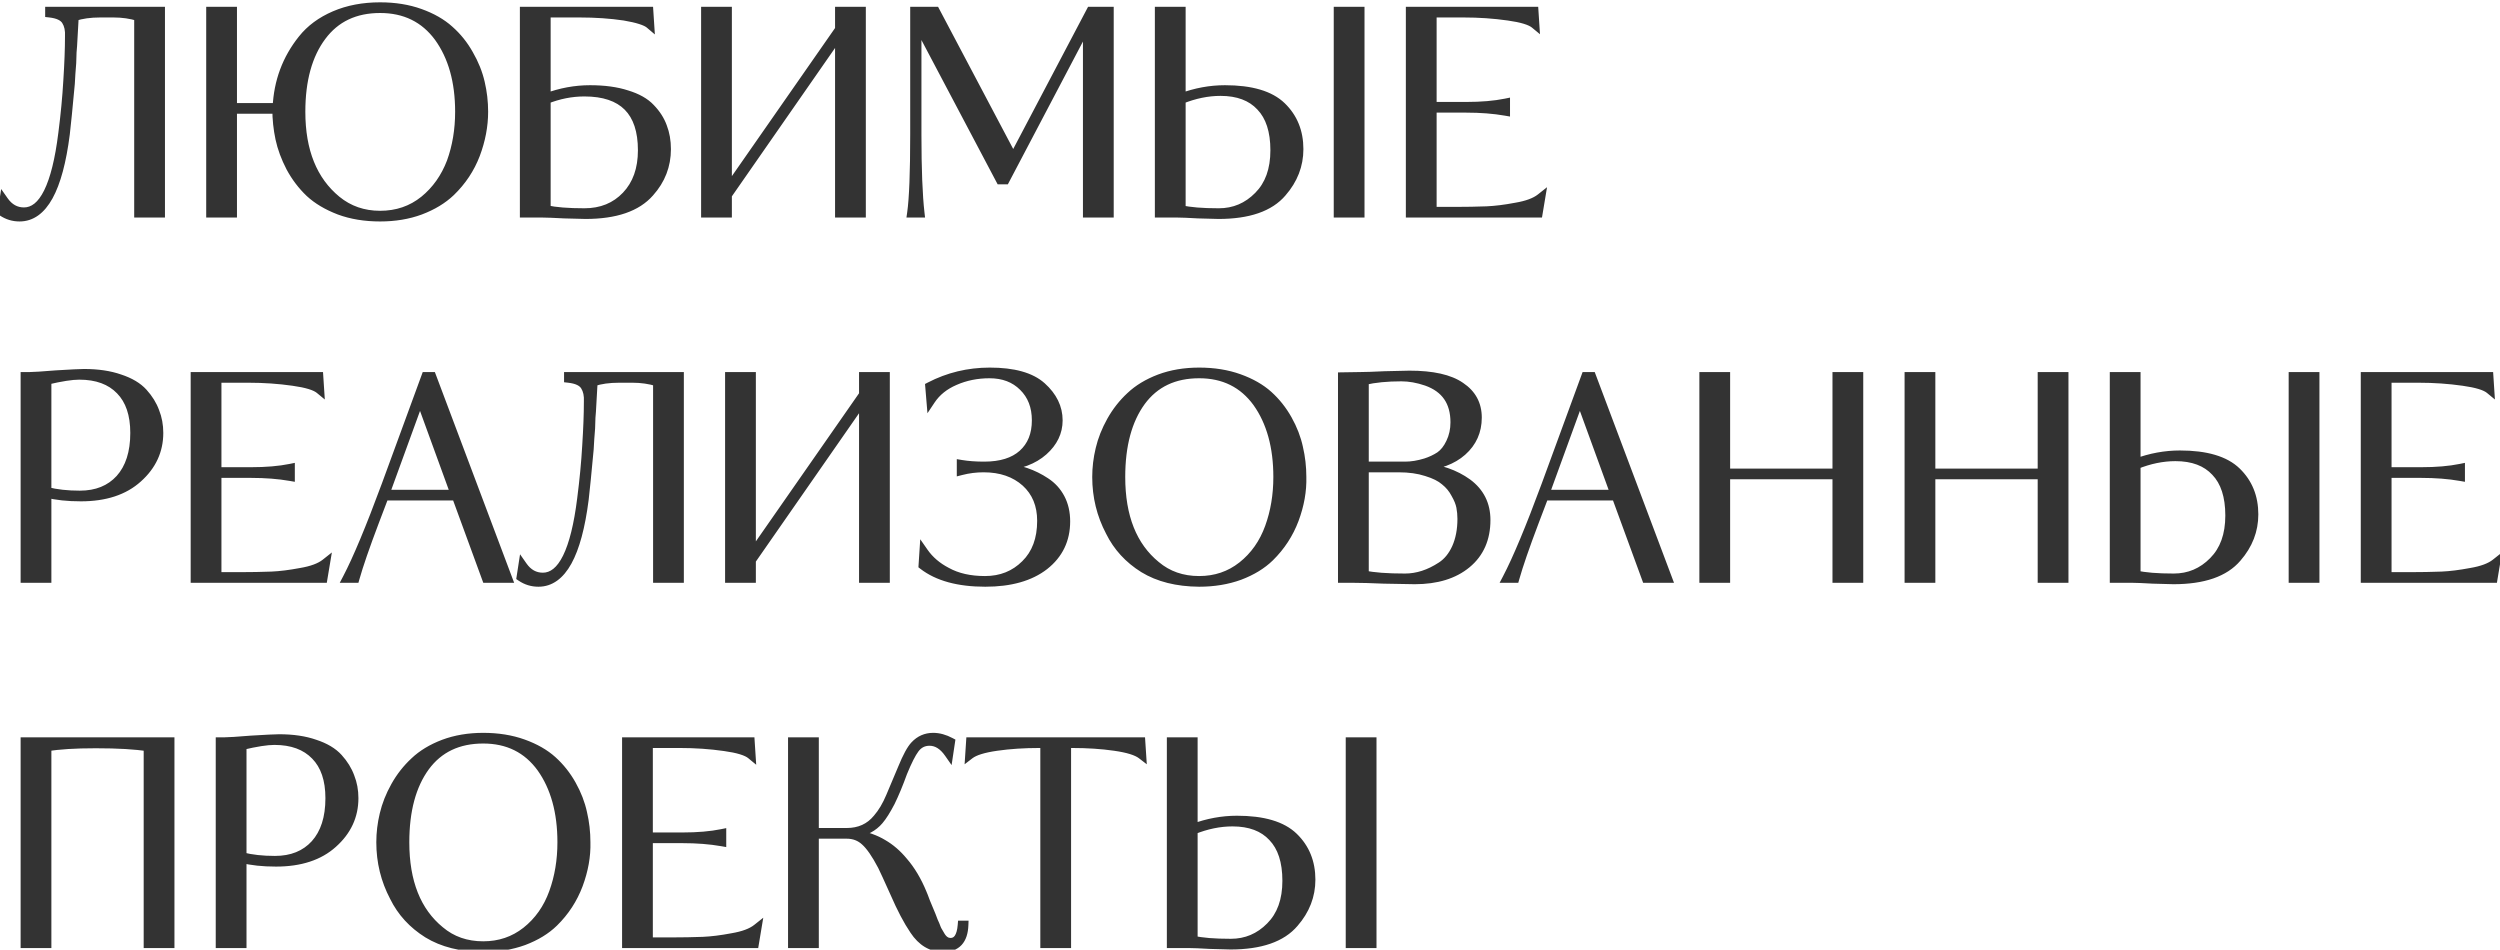 <?xml version="1.0" encoding="UTF-8"?> <svg xmlns="http://www.w3.org/2000/svg" width="308" height="117" viewBox="0 0 308 117" fill="none"> <path d="M6.12 1.598V1.391H19.769V26.248H17.087V2.044C16.125 1.746 15.093 1.598 13.993 1.598H12.343C11.105 1.598 10.039 1.746 9.145 2.044C9.122 2.365 9.054 3.58 8.939 5.689C8.893 6.01 8.859 6.697 8.836 7.752C8.813 8.073 8.779 8.52 8.733 9.093C8.71 9.666 8.687 10.067 8.664 10.296C8.389 13.275 8.183 15.35 8.045 16.519C7.174 23.326 5.295 26.73 2.407 26.73C1.627 26.73 0.917 26.512 0.275 26.077L0.481 24.736C1.123 25.653 1.948 26.111 2.957 26.111C5.34 26.111 6.933 22.891 7.736 16.45C8.034 14.135 8.24 11.969 8.355 9.952C8.492 7.82 8.561 6.01 8.561 4.52C8.607 3.718 8.469 3.064 8.148 2.56C7.827 2.033 7.151 1.712 6.12 1.598ZM59.583 13.768C59.583 15.51 59.251 17.264 58.586 19.029C57.922 20.77 56.901 22.306 55.526 23.636C54.541 24.575 53.291 25.332 51.779 25.905C50.289 26.455 48.639 26.73 46.828 26.73C44.971 26.73 43.298 26.455 41.808 25.905C40.319 25.332 39.104 24.61 38.164 23.739C37.224 22.845 36.434 21.802 35.792 20.61C35.173 19.418 34.737 18.238 34.485 17.069C34.233 15.877 34.107 14.674 34.107 13.459H28.64V26.248H25.959V1.391H28.64V13.253H34.142C34.279 10.067 35.322 7.259 37.27 4.829C38.256 3.592 39.574 2.617 41.224 1.907C42.874 1.196 44.742 0.841 46.828 0.841C48.639 0.841 50.278 1.105 51.744 1.632C53.211 2.159 54.415 2.847 55.354 3.695C56.317 4.543 57.119 5.54 57.761 6.686C58.426 7.832 58.896 9.001 59.171 10.193C59.446 11.362 59.583 12.553 59.583 13.768ZM56.627 13.768C56.627 10.032 55.767 6.972 54.048 4.589C52.306 2.228 49.899 1.047 46.828 1.047C43.734 1.047 41.339 2.182 39.642 4.451C37.923 6.743 37.064 9.849 37.064 13.768C37.064 18.628 38.531 22.26 41.465 24.667C42.977 25.905 44.765 26.524 46.828 26.524C48.914 26.524 50.724 25.905 52.26 24.667C53.75 23.452 54.862 21.882 55.595 19.957C56.283 18.055 56.627 15.992 56.627 13.768ZM66.873 26.248H64.604V1.391H79.938L80.041 2.973C79.582 2.583 78.539 2.251 76.912 1.976C75.216 1.724 73.382 1.598 71.411 1.598H67.285V12.049C69.073 11.385 70.872 11.052 72.683 11.052C74.448 11.052 75.961 11.258 77.221 11.671C78.505 12.061 79.479 12.611 80.144 13.321C80.831 14.032 81.324 14.8 81.622 15.625C81.943 16.45 82.103 17.367 82.103 18.375C82.103 20.392 81.416 22.169 80.041 23.704C78.459 25.515 75.823 26.42 72.133 26.42C72.064 26.42 71.182 26.398 69.486 26.352C68.202 26.283 67.331 26.248 66.873 26.248ZM79.147 18.513C79.147 13.723 76.763 11.327 71.996 11.327C70.414 11.327 68.844 11.637 67.285 12.256V25.836C68.408 26.088 69.978 26.214 71.996 26.214C74.104 26.214 75.823 25.515 77.153 24.117C78.482 22.719 79.147 20.851 79.147 18.513ZM103.434 1.391H106.115V26.248H103.434V4.142L89.613 24.014V26.248H86.931V1.391H89.613V23.464L103.434 3.626V1.391ZM136.655 1.391V26.248H133.974V2.87L123.831 22.157H123.247L112.967 2.698V16.587C112.967 20.828 113.093 24.048 113.345 26.248H112.314C112.566 24.484 112.692 21.252 112.692 16.553V1.391H115.236L124.828 19.544L134.386 1.391H136.655ZM167.553 1.391V26.248H164.871V1.391H167.553ZM142.833 1.391H145.515V12.049C147.303 11.385 149.102 11.052 150.913 11.052C154.145 11.052 156.471 11.74 157.892 13.115C159.313 14.49 160.024 16.244 160.024 18.375C160.024 20.346 159.336 22.123 157.961 23.704C156.425 25.515 153.812 26.42 150.122 26.42C150.03 26.42 149.182 26.398 147.578 26.352C146.386 26.283 145.561 26.248 145.102 26.248H142.833V1.391ZM157.067 18.513C157.067 16.129 156.482 14.33 155.314 13.115C154.168 11.877 152.517 11.258 150.363 11.258C148.781 11.258 147.165 11.591 145.515 12.256V25.836C146.569 26.088 148.116 26.214 150.156 26.214C152.059 26.214 153.686 25.526 155.038 24.151C156.391 22.799 157.067 20.919 157.067 18.513ZM185.48 12.703V13.7C184.036 13.447 182.42 13.321 180.632 13.321H176.438V26.042H179.429C180.643 26.042 181.893 26.019 183.176 25.974C184.231 25.928 185.422 25.779 186.752 25.526C188.127 25.297 189.147 24.919 189.812 24.392L189.502 26.248H173.756V1.391H188.987L189.09 2.973C188.563 2.537 187.474 2.205 185.824 1.976C184.059 1.724 182.225 1.598 180.323 1.598H176.438V13.115H180.632C182.512 13.115 184.127 12.978 185.48 12.703ZM19.563 53.336C19.563 55.514 18.703 57.37 16.984 58.906C15.288 60.441 12.95 61.209 9.97 61.209C8.343 61.209 6.945 61.06 5.776 60.762V71.249H3.094V46.391H3.644C4.126 46.391 5.203 46.322 6.876 46.185C8.756 46.07 9.913 46.013 10.349 46.013C12.045 46.013 13.512 46.231 14.749 46.666C16.01 47.079 16.973 47.652 17.637 48.385C18.302 49.119 18.783 49.898 19.081 50.723C19.402 51.525 19.563 52.396 19.563 53.336ZM16.606 53.336C16.606 51.044 16.01 49.291 14.818 48.076C13.626 46.838 11.942 46.219 9.764 46.219C8.847 46.219 7.518 46.426 5.776 46.838V60.556C6.945 60.854 8.297 61.003 9.833 61.003C11.919 61.003 13.569 60.338 14.784 59.009C15.998 57.657 16.606 55.766 16.606 53.336ZM35.769 57.703V58.7C34.325 58.447 32.709 58.321 30.921 58.321H26.727V71.042H29.718C30.933 71.042 32.182 71.019 33.465 70.974C34.52 70.928 35.712 70.779 37.041 70.526C38.416 70.297 39.436 69.919 40.101 69.392L39.791 71.249H24.045V46.391H39.276L39.379 47.973C38.852 47.537 37.763 47.205 36.113 46.976C34.348 46.724 32.514 46.597 30.612 46.597H26.727V58.115H30.921C32.801 58.115 34.417 57.978 35.769 57.703ZM53.191 46.391L62.542 71.249H59.929L56.216 61.106H47.346L46.142 64.269C44.996 67.295 44.194 69.621 43.736 71.249H42.773C44.011 68.888 45.604 65.072 47.552 59.8L52.469 46.391H53.191ZM47.415 60.9H56.078L51.747 49.004L47.415 60.9ZM70.046 46.597V46.391H83.696V71.249H81.014V47.044C80.051 46.746 79.02 46.597 77.92 46.597H76.269C75.032 46.597 73.966 46.746 73.072 47.044C73.049 47.365 72.98 48.58 72.866 50.689C72.82 51.01 72.785 51.697 72.763 52.752C72.74 53.073 72.705 53.52 72.659 54.093C72.637 54.666 72.614 55.067 72.591 55.296C72.316 58.276 72.109 60.35 71.972 61.519C71.101 68.326 69.221 71.73 66.333 71.73C65.554 71.73 64.844 71.512 64.202 71.077L64.408 69.736C65.05 70.653 65.875 71.111 66.883 71.111C69.267 71.111 70.86 67.891 71.662 61.45C71.96 59.135 72.167 56.969 72.281 54.952C72.419 52.82 72.488 51.01 72.488 49.52C72.533 48.718 72.396 48.064 72.075 47.56C71.754 47.033 71.078 46.712 70.046 46.597ZM106.388 46.391H109.07V71.249H106.388V49.142L92.567 69.014V71.249H89.886V46.391H92.567V68.464L106.388 48.626V46.391ZM114.684 49.279L114.546 47.629C116.838 46.437 119.302 45.841 121.938 45.841C124.872 45.841 127.004 46.437 128.333 47.629C129.685 48.844 130.361 50.23 130.361 51.789C130.361 53.233 129.754 54.494 128.539 55.571C127.324 56.648 125.651 57.279 123.52 57.462V57.565C124.551 57.68 125.502 57.886 126.373 58.184C127.244 58.482 128.058 58.883 128.814 59.387C129.594 59.891 130.201 60.556 130.636 61.381C131.072 62.206 131.29 63.158 131.29 64.235C131.29 66.481 130.419 68.292 128.677 69.667C126.912 71.042 124.482 71.73 121.388 71.73C118.087 71.73 115.532 71.031 113.721 69.633L113.824 68.051C114.512 69.037 115.452 69.839 116.643 70.458C117.927 71.168 119.497 71.524 121.354 71.524C123.348 71.524 125.009 70.859 126.339 69.529C127.668 68.223 128.333 66.435 128.333 64.166C128.333 62.195 127.68 60.613 126.373 59.422C125.044 58.23 123.313 57.634 121.182 57.634C120.242 57.634 119.325 57.748 118.431 57.978V57.221C119.256 57.359 120.196 57.428 121.251 57.428C123.313 57.428 124.895 56.935 125.995 55.949C127.118 54.941 127.68 53.554 127.68 51.789C127.68 50.07 127.141 48.683 126.064 47.629C125.009 46.575 123.623 46.047 121.904 46.047C120.368 46.047 118.947 46.334 117.641 46.907C116.357 47.457 115.371 48.248 114.684 49.279ZM160.387 58.768C160.433 60.464 160.124 62.206 159.459 63.994C158.794 65.759 157.786 67.306 156.433 68.636C155.471 69.575 154.233 70.332 152.72 70.905C151.207 71.455 149.546 71.73 147.735 71.73C145.007 71.707 142.727 71.134 140.893 70.011C139.06 68.865 137.684 67.364 136.768 65.507C135.667 63.421 135.117 61.175 135.117 58.768C135.117 57.622 135.255 56.476 135.53 55.33C135.805 54.161 136.263 53.004 136.905 51.858C137.547 50.712 138.338 49.703 139.277 48.832C140.217 47.938 141.409 47.216 142.853 46.666C144.32 46.116 145.947 45.841 147.735 45.841C149.546 45.841 151.185 46.105 152.651 46.632C154.118 47.159 155.322 47.847 156.261 48.695C157.201 49.543 157.992 50.54 158.634 51.686C159.275 52.832 159.722 53.989 159.975 55.158C160.25 56.327 160.387 57.531 160.387 58.768ZM157.43 58.768C157.43 55.032 156.582 51.972 154.886 49.589C153.167 47.228 150.783 46.047 147.735 46.047C144.641 46.047 142.257 47.182 140.584 49.451C138.911 51.743 138.074 54.849 138.074 58.768C138.074 63.673 139.518 67.306 142.406 69.667C143.873 70.905 145.649 71.524 147.735 71.524C149.752 71.524 151.517 70.928 153.03 69.736C154.565 68.521 155.688 66.928 156.399 64.957C157.087 63.054 157.43 60.992 157.43 58.768ZM179.251 52.03C179.251 49.486 178.082 47.801 175.744 46.976C174.667 46.609 173.636 46.426 172.65 46.426C170.885 46.426 169.361 46.575 168.077 46.873V57.428H173.097C173.899 57.428 174.747 57.29 175.641 57.015C176.283 56.809 176.867 56.534 177.395 56.19C177.922 55.823 178.357 55.273 178.701 54.539C179.068 53.783 179.251 52.947 179.251 52.03ZM180.111 63.925C180.111 63.421 180.065 62.928 179.973 62.447C179.881 61.966 179.664 61.427 179.32 60.831C178.999 60.212 178.564 59.685 178.013 59.25C177.486 58.791 176.73 58.413 175.744 58.115C174.759 57.794 173.613 57.634 172.306 57.634H168.077V70.836C169.201 71.088 170.874 71.214 173.097 71.214C174.61 71.214 176.1 70.733 177.567 69.77C178.346 69.266 178.965 68.51 179.423 67.501C179.881 66.47 180.111 65.278 180.111 63.925ZM166.771 71.249H165.396V46.426L167.562 46.391C168.181 46.391 169.201 46.357 170.622 46.288C172.501 46.242 173.51 46.219 173.647 46.219C176.489 46.219 178.586 46.689 179.939 47.629C181.314 48.546 182.002 49.818 182.002 51.445C182.002 53.118 181.383 54.505 180.145 55.605C178.93 56.682 177.257 57.301 175.125 57.462V57.565C177.349 57.748 179.24 58.402 180.798 59.525C182.311 60.648 183.067 62.16 183.067 64.063C183.067 66.355 182.277 68.154 180.695 69.461C179.114 70.767 176.982 71.42 174.3 71.42C173.819 71.42 172.547 71.397 170.484 71.352C168.903 71.283 167.665 71.249 166.771 71.249ZM196.086 46.391L205.437 71.249H202.824L199.111 61.106H190.241L189.038 64.269C187.892 67.295 187.089 69.621 186.631 71.249H185.668C186.906 68.888 188.499 65.072 190.447 59.8L195.364 46.391H196.086ZM190.31 60.9H198.974L194.642 49.004L190.31 60.9ZM228.997 46.391V71.249H226.316V58.493H212.598V71.249H209.916V46.391H212.598V58.287H226.316V46.391H228.997ZM254.279 46.391V71.249H251.598V58.493H237.88V71.249H235.198V46.391H237.88V58.287H251.598V46.391H254.279ZM285.2 46.391V71.249H282.518V46.391H285.2ZM260.48 46.391H263.162V57.049C264.95 56.385 266.749 56.052 268.56 56.052C271.791 56.052 274.118 56.74 275.539 58.115C276.96 59.49 277.67 61.244 277.67 63.375C277.67 65.347 276.983 67.123 275.608 68.704C274.072 70.515 271.459 71.42 267.769 71.42C267.677 71.42 266.829 71.397 265.225 71.352C264.033 71.283 263.208 71.249 262.749 71.249H260.48V46.391ZM274.714 63.513C274.714 61.129 274.129 59.33 272.96 58.115C271.814 56.877 270.164 56.258 268.009 56.258C266.428 56.258 264.812 56.591 263.162 57.256V70.836C264.216 71.088 265.763 71.214 267.803 71.214C269.706 71.214 271.333 70.526 272.685 69.151C274.038 67.799 274.714 65.919 274.714 63.513ZM303.126 57.703V58.7C301.682 58.447 300.067 58.321 298.279 58.321H294.084V71.042H297.075C298.29 71.042 299.539 71.019 300.823 70.974C301.877 70.928 303.069 70.779 304.399 70.526C305.774 70.297 306.794 69.919 307.458 69.392L307.149 71.249H291.403V46.391H306.633L306.736 47.973C306.209 47.537 305.121 47.205 303.47 46.976C301.705 46.724 299.872 46.597 297.969 46.597H294.084V58.115H298.279C300.158 58.115 301.774 57.978 303.126 57.703ZM3.094 116.249V91.391H20.938V116.249H18.256V92.01C16.698 91.758 14.543 91.632 11.793 91.632C9.226 91.632 7.22 91.758 5.776 92.01V116.249H3.094ZM43.602 98.336C43.602 100.514 42.743 102.37 41.024 103.906C39.328 105.442 36.99 106.209 34.01 106.209C32.383 106.209 30.985 106.06 29.816 105.762V116.249H27.134V91.391H27.684C28.165 91.391 29.243 91.323 30.916 91.185C32.795 91.07 33.953 91.013 34.388 91.013C36.084 91.013 37.551 91.231 38.789 91.666C40.05 92.079 41.012 92.652 41.677 93.385C42.342 94.119 42.823 94.898 43.121 95.723C43.442 96.525 43.602 97.396 43.602 98.336ZM40.646 98.336C40.646 96.044 40.05 94.291 38.858 93.076C37.666 91.838 35.981 91.219 33.804 91.219C32.887 91.219 31.558 91.426 29.816 91.838V105.556C30.985 105.854 32.337 106.003 33.873 106.003C35.958 106.003 37.609 105.338 38.823 104.009C40.038 102.657 40.646 100.766 40.646 98.336ZM72.186 103.768C72.231 105.464 71.922 107.206 71.257 108.994C70.593 110.759 69.584 112.306 68.232 113.636C67.269 114.575 66.031 115.332 64.519 115.905C63.006 116.455 61.344 116.73 59.533 116.73C56.806 116.707 54.525 116.134 52.692 115.011C50.858 113.865 49.483 112.364 48.566 110.507C47.466 108.421 46.916 106.175 46.916 103.768C46.916 102.622 47.053 101.476 47.328 100.33C47.603 99.161 48.062 98.004 48.704 96.858C49.345 95.712 50.136 94.703 51.076 93.832C52.016 92.938 53.208 92.216 54.651 91.666C56.118 91.116 57.746 90.841 59.533 90.841C61.344 90.841 62.983 91.105 64.45 91.632C65.917 92.159 67.12 92.847 68.06 93.695C69 94.543 69.79 95.54 70.432 96.686C71.074 97.832 71.521 98.989 71.773 100.158C72.048 101.327 72.186 102.531 72.186 103.768ZM69.229 103.768C69.229 100.032 68.381 96.972 66.685 94.589C64.966 92.228 62.582 91.047 59.533 91.047C56.439 91.047 54.056 92.182 52.382 94.451C50.709 96.743 49.873 99.849 49.873 103.768C49.873 108.673 51.316 112.306 54.205 114.667C55.671 115.905 57.448 116.524 59.533 116.524C61.55 116.524 63.315 115.928 64.828 114.736C66.364 113.521 67.487 111.928 68.198 109.957C68.885 108.054 69.229 105.992 69.229 103.768ZM88.918 102.703V103.7C87.474 103.447 85.858 103.321 84.07 103.321H79.876V116.042H82.867C84.082 116.042 85.331 116.019 86.615 115.973C87.669 115.928 88.861 115.779 90.19 115.527C91.565 115.297 92.585 114.919 93.25 114.392L92.941 116.249H77.194V91.391H92.425L92.528 92.973C92.001 92.537 90.912 92.205 89.262 91.976C87.497 91.724 85.663 91.597 83.761 91.597H79.876V103.115H84.07C85.95 103.115 87.566 102.978 88.918 102.703ZM100.323 91.391V102.565H104.311C105.893 102.565 107.153 101.992 108.093 100.846C108.712 100.135 109.251 99.23 109.709 98.13L111.187 94.623C111.76 93.225 112.265 92.297 112.7 91.838C113.319 91.174 114.075 90.841 114.969 90.841C115.657 90.841 116.367 91.036 117.101 91.426L116.895 92.801C116.207 91.815 115.416 91.323 114.522 91.323C113.766 91.323 113.159 91.632 112.7 92.251C112.288 92.801 111.795 93.775 111.222 95.173C110.718 96.571 110.213 97.786 109.709 98.817C109.182 99.826 108.712 100.571 108.299 101.052C107.589 101.9 106.592 102.427 105.308 102.634V102.737C106.729 103.012 107.887 103.425 108.781 103.975C109.698 104.502 110.534 105.224 111.291 106.141C112.207 107.195 112.987 108.501 113.628 110.06C113.674 110.152 113.812 110.507 114.041 111.126C114.293 111.745 114.522 112.295 114.729 112.776C114.774 112.914 114.866 113.154 115.004 113.498C115.164 113.842 115.267 114.083 115.313 114.22C115.359 114.403 115.519 114.713 115.794 115.148C116.138 115.79 116.574 116.111 117.101 116.111C117.949 116.111 118.43 115.4 118.545 113.979H118.751C118.682 115.813 117.834 116.73 116.207 116.73C114.763 116.73 113.571 116.019 112.631 114.598C111.852 113.452 111.05 111.928 110.225 110.026C109.423 108.238 108.907 107.115 108.678 106.656C107.921 105.212 107.222 104.204 106.58 103.631C105.962 103.058 105.205 102.771 104.311 102.771H100.323V116.249H97.641V91.391H100.323ZM131.403 91.597V116.249H128.721V91.597H128.068C126.143 91.597 124.389 91.712 122.808 91.941C121.18 92.171 120.069 92.514 119.473 92.973L119.576 91.391H140.548L140.651 92.973C140.055 92.514 138.944 92.171 137.316 91.941C135.735 91.712 133.981 91.597 132.056 91.597H131.403ZM169.03 91.391V116.249H166.349V91.391H169.03ZM144.311 91.391H146.992V102.049C148.78 101.385 150.579 101.052 152.39 101.052C155.622 101.052 157.948 101.74 159.369 103.115C160.79 104.49 161.501 106.244 161.501 108.375C161.501 110.347 160.813 112.123 159.438 113.704C157.902 115.515 155.29 116.42 151.599 116.42C151.508 116.42 150.66 116.398 149.055 116.352C147.863 116.283 147.038 116.249 146.58 116.249H144.311V91.391ZM158.544 108.513C158.544 106.129 157.96 104.33 156.791 103.115C155.645 101.877 153.995 101.259 151.84 101.259C150.258 101.259 148.643 101.591 146.992 102.256V115.836C148.047 116.088 149.594 116.214 151.634 116.214C153.536 116.214 155.163 115.527 156.516 114.151C157.868 112.799 158.544 110.92 158.544 108.513Z" fill="#333333"></path> <path d="M6.12 1.598H5.565V2.094L6.059 2.149L6.12 1.598ZM6.12 1.391V0.837H5.565V1.391H6.12ZM19.769 1.391H20.323V0.837H19.769V1.391ZM19.769 26.248V26.803H20.323V26.248H19.769ZM17.087 26.248H16.533V26.803H17.087V26.248ZM17.087 2.044H17.642V1.636L17.251 1.515L17.087 2.044ZM9.145 2.044L8.97 1.518L8.619 1.636L8.592 2.005L9.145 2.044ZM8.939 5.689L9.488 5.767L9.491 5.743L9.493 5.719L8.939 5.689ZM8.836 7.752L9.389 7.791L9.39 7.777L9.39 7.764L8.836 7.752ZM8.733 9.093L8.18 9.048L8.179 9.059L8.179 9.07L8.733 9.093ZM8.664 10.296L8.112 10.241L8.112 10.245L8.664 10.296ZM8.045 16.519L8.595 16.589L8.596 16.584L8.045 16.519ZM0.275 26.077L-0.273 25.992L-0.326 26.339L-0.036 26.535L0.275 26.077ZM0.481 24.736L0.936 24.418L0.143 23.286L-0.067 24.651L0.481 24.736ZM7.736 16.45L7.186 16.379L7.185 16.381L7.736 16.45ZM8.355 9.952L7.801 9.916L7.801 9.921L8.355 9.952ZM8.561 4.52L8.007 4.488L8.006 4.504V4.52H8.561ZM8.148 2.56L7.674 2.849L7.68 2.858L8.148 2.56ZM6.674 1.598V1.391H5.565V1.598H6.674ZM6.12 1.946H19.769V0.837H6.12V1.946ZM19.214 1.391V26.248H20.323V1.391H19.214ZM19.769 25.694H17.087V26.803H19.769V25.694ZM17.642 26.248V2.044H16.533V26.248H17.642ZM17.251 1.515C16.231 1.199 15.144 1.043 13.993 1.043V2.152C15.043 2.152 16.018 2.294 16.923 2.574L17.251 1.515ZM13.993 1.043H12.343V2.152H13.993V1.043ZM12.343 1.043C11.063 1.043 9.935 1.197 8.97 1.518L9.321 2.571C10.143 2.296 11.147 2.152 12.343 2.152V1.043ZM8.592 2.005C8.569 2.332 8.5 3.553 8.385 5.659L9.493 5.719C9.607 3.607 9.676 2.399 9.698 2.084L8.592 2.005ZM8.39 5.61C8.339 5.97 8.304 6.693 8.281 7.74L9.39 7.764C9.413 6.702 9.448 6.049 9.488 5.767L8.39 5.61ZM8.283 7.712C8.26 8.031 8.226 8.476 8.18 9.048L9.285 9.137C9.331 8.563 9.366 8.114 9.389 7.791L8.283 7.712ZM8.179 9.07C8.156 9.644 8.133 10.03 8.112 10.241L9.216 10.351C9.24 10.104 9.264 9.687 9.287 9.115L8.179 9.07ZM8.112 10.245C7.837 13.225 7.631 15.293 7.494 16.454L8.596 16.584C8.734 15.407 8.941 13.326 9.216 10.347L8.112 10.245ZM7.495 16.448C7.063 19.828 6.386 22.298 5.497 23.909C4.616 25.504 3.58 26.175 2.407 26.175V27.284C4.122 27.284 5.469 26.254 6.468 24.445C7.458 22.652 8.157 20.017 8.595 16.589L7.495 16.448ZM2.407 26.175C1.738 26.175 1.136 25.991 0.586 25.618L-0.036 26.535C0.698 27.034 1.517 27.284 2.407 27.284V26.175ZM0.823 26.161L1.029 24.82L-0.067 24.651L-0.273 25.992L0.823 26.161ZM0.027 25.054C0.759 26.1 1.745 26.666 2.957 26.666V25.556C2.151 25.556 1.487 25.205 0.936 24.418L0.027 25.054ZM2.957 26.666C4.457 26.666 5.599 25.634 6.436 23.942C7.274 22.248 7.882 19.759 8.286 16.519L7.185 16.381C6.787 19.581 6.197 21.923 5.442 23.45C4.686 24.978 3.84 25.556 2.957 25.556V26.666ZM8.286 16.521C8.585 14.195 8.793 12.015 8.908 9.983L7.801 9.921C7.687 11.923 7.482 14.075 7.186 16.379L8.286 16.521ZM8.908 9.988C9.046 7.849 9.115 6.026 9.115 4.52H8.006C8.006 5.994 7.938 7.792 7.801 9.916L8.908 9.988ZM9.114 4.552C9.165 3.673 9.018 2.894 8.616 2.262L7.68 2.858C7.921 3.235 8.049 3.763 8.007 4.488L9.114 4.552ZM8.622 2.272C8.165 1.522 7.269 1.167 6.181 1.046L6.059 2.149C7.033 2.257 7.489 2.544 7.675 2.849L8.622 2.272ZM58.586 19.029L59.104 19.226L59.105 19.224L58.586 19.029ZM55.526 23.636L55.909 24.037L55.912 24.034L55.526 23.636ZM51.779 25.905L51.971 26.425L51.975 26.423L51.779 25.905ZM41.808 25.905L41.609 26.422L41.616 26.425L41.808 25.905ZM38.164 23.739L37.782 24.141L37.787 24.145L38.164 23.739ZM35.792 20.61L35.3 20.866L35.303 20.873L35.792 20.61ZM34.485 17.069L33.943 17.184L33.943 17.186L34.485 17.069ZM34.107 13.459H34.662V12.904H34.107V13.459ZM28.64 13.459V12.904H28.086V13.459H28.64ZM28.64 26.248V26.803H29.195V26.248H28.64ZM25.959 26.248H25.404V26.803H25.959V26.248ZM25.959 1.391V0.837H25.404V1.391H25.959ZM28.64 1.391H29.195V0.837H28.64V1.391ZM28.64 13.253H28.086V13.807H28.64V13.253ZM34.142 13.253V13.807H34.673L34.696 13.277L34.142 13.253ZM37.27 4.829L37.703 5.176L37.704 5.175L37.27 4.829ZM41.224 1.907L41.443 2.416L41.443 2.416L41.224 1.907ZM55.354 3.695L54.983 4.106L54.988 4.111L55.354 3.695ZM57.761 6.686L57.277 6.957L57.281 6.964L57.761 6.686ZM59.171 10.193L58.63 10.317L58.631 10.32L59.171 10.193ZM54.048 4.589L54.498 4.264L54.494 4.259L54.048 4.589ZM39.642 4.451L40.086 4.784L40.087 4.783L39.642 4.451ZM41.465 24.667L41.113 25.096L41.113 25.096L41.465 24.667ZM52.26 24.667L52.608 25.099L52.611 25.097L52.26 24.667ZM55.595 19.957L56.113 20.154L56.117 20.145L55.595 19.957ZM59.029 13.768C59.029 15.438 58.71 17.125 58.067 18.833L59.105 19.224C59.791 17.402 60.138 15.582 60.138 13.768H59.029ZM58.068 18.831C57.433 20.495 56.459 21.962 55.141 23.237L55.912 24.034C57.344 22.65 58.41 21.046 59.104 19.226L58.068 18.831ZM55.144 23.234C54.221 24.114 53.039 24.834 51.582 25.386L51.975 26.423C53.544 25.829 54.861 25.037 55.909 24.037L55.144 23.234ZM51.587 25.384C50.166 25.909 48.582 26.175 46.828 26.175V27.284C48.695 27.284 50.412 27.001 51.971 26.425L51.587 25.384ZM46.828 26.175C45.026 26.175 43.419 25.908 42 25.384L41.616 26.425C43.177 27.001 44.917 27.284 46.828 27.284V26.175ZM42.007 25.387C40.568 24.834 39.418 24.145 38.541 23.332L37.787 24.145C38.789 25.075 40.069 25.83 41.609 26.422L42.007 25.387ZM38.546 23.337C37.651 22.485 36.895 21.49 36.28 20.347L35.303 20.873C35.972 22.114 36.798 23.204 37.782 24.14L38.546 23.337ZM36.284 20.355C35.685 19.201 35.268 18.067 35.027 16.952L33.943 17.186C34.207 18.409 34.661 19.635 35.3 20.866L36.284 20.355ZM35.028 16.954C34.784 15.8 34.662 14.635 34.662 13.459H33.553C33.553 14.712 33.683 15.954 33.943 17.184L35.028 16.954ZM34.107 12.904H28.64V14.013H34.107V12.904ZM28.086 13.459V26.248H29.195V13.459H28.086ZM28.64 25.694H25.959V26.803H28.64V25.694ZM26.513 26.248V1.391H25.404V26.248H26.513ZM25.959 1.946H28.64V0.837H25.959V1.946ZM28.086 1.391V13.253H29.195V1.391H28.086ZM28.64 13.807H34.142V12.698H28.64V13.807ZM34.696 13.277C34.828 10.205 35.83 7.511 37.703 5.176L36.837 4.482C34.814 7.006 33.73 9.928 33.587 13.229L34.696 13.277ZM37.704 5.175C38.625 4.018 39.865 3.096 41.443 2.416L41.005 1.398C39.282 2.139 37.886 3.166 36.836 4.484L37.704 5.175ZM41.443 2.416C43.014 1.74 44.806 1.396 46.828 1.396V0.287C44.679 0.287 42.734 0.653 41.005 1.398L41.443 2.416ZM46.828 1.396C48.585 1.396 50.159 1.651 51.557 2.154L51.932 1.11C50.396 0.558 48.693 0.287 46.828 0.287V1.396ZM51.557 2.154C52.971 2.662 54.108 3.316 54.983 4.106L55.726 3.283C54.722 2.377 53.452 1.656 51.932 1.11L51.557 2.154ZM54.988 4.111C55.902 4.917 56.665 5.864 57.277 6.957L58.245 6.415C57.573 5.216 56.732 4.169 55.721 3.279L54.988 4.111ZM57.281 6.964C57.921 8.066 58.369 9.184 58.63 10.317L59.711 10.068C59.422 8.818 58.931 7.598 58.241 6.408L57.281 6.964ZM58.631 10.32C58.896 11.447 59.029 12.596 59.029 13.768H60.138C60.138 12.511 59.995 11.277 59.71 10.066L58.631 10.32ZM57.181 13.768C57.181 9.948 56.301 6.765 54.498 4.264L53.598 4.913C55.233 7.179 56.072 10.117 56.072 13.768H57.181ZM54.494 4.259C52.642 1.749 50.066 0.493 46.828 0.493V1.602C49.733 1.602 51.97 2.706 53.602 4.918L54.494 4.259ZM46.828 0.493C43.578 0.493 41.01 1.696 39.198 4.119L40.087 4.783C41.667 2.668 43.89 1.602 46.828 1.602V0.493ZM39.199 4.118C37.385 6.536 36.509 9.772 36.509 13.768H37.618C37.618 9.925 38.461 6.95 40.086 4.784L39.199 4.118ZM36.509 13.768C36.509 18.743 38.016 22.555 41.113 25.096L41.816 24.238C39.045 21.965 37.618 18.512 37.618 13.768H36.509ZM41.113 25.096C42.731 26.42 44.645 27.078 46.828 27.078V25.969C44.886 25.969 43.224 25.39 41.816 24.238L41.113 25.096ZM46.828 27.078C49.032 27.078 50.968 26.421 52.608 25.099L51.912 24.235C50.481 25.389 48.795 25.969 46.828 25.969V27.078ZM52.611 25.097C54.181 23.816 55.348 22.164 56.113 20.154L55.077 19.759C54.375 21.601 53.319 23.088 51.91 24.237L52.611 25.097ZM56.117 20.145C56.828 18.177 57.181 16.049 57.181 13.768H56.072C56.072 15.934 55.737 17.932 55.074 19.768L56.117 20.145ZM64.604 26.248H64.049V26.803H64.604V26.248ZM64.604 1.391V0.837H64.049V1.391H64.604ZM79.938 1.391L80.491 1.355L80.457 0.837H79.938V1.391ZM80.041 2.973L79.681 3.395L80.679 4.243L80.594 2.937L80.041 2.973ZM76.912 1.976L77.004 1.429L76.993 1.427L76.912 1.976ZM67.285 1.598V1.043H66.731V1.598H67.285ZM67.285 12.049H66.731V12.847L67.479 12.569L67.285 12.049ZM77.221 11.671L77.049 12.198L77.06 12.202L77.221 11.671ZM80.144 13.321L79.739 13.7L79.745 13.707L80.144 13.321ZM81.622 15.625L81.1 15.813L81.105 15.826L81.622 15.625ZM80.041 23.704L79.627 23.334L79.623 23.34L80.041 23.704ZM69.486 26.352L69.456 26.905L69.463 26.906L69.471 26.906L69.486 26.352ZM67.285 12.256L67.081 11.74L66.731 11.879V12.256H67.285ZM67.285 25.836H66.731V26.28L67.164 26.377L67.285 25.836ZM77.153 24.117L76.751 23.735L77.153 24.117ZM66.873 25.694H64.604V26.803H66.873V25.694ZM65.158 26.248V1.391H64.049V26.248H65.158ZM64.604 1.946H79.938V0.837H64.604V1.946ZM79.384 1.427L79.487 3.009L80.594 2.937L80.491 1.355L79.384 1.427ZM80.4 2.55C80.086 2.284 79.626 2.076 79.083 1.903C78.528 1.726 77.832 1.569 77.004 1.429L76.82 2.522C77.619 2.658 78.259 2.804 78.746 2.96C79.246 3.119 79.537 3.272 79.681 3.395L80.4 2.55ZM76.993 1.427C75.267 1.171 73.406 1.043 71.411 1.043V2.152C73.359 2.152 75.165 2.277 76.83 2.524L76.993 1.427ZM71.411 1.043H67.285V2.152H71.411V1.043ZM66.731 1.598V12.049H67.84V1.598H66.731ZM67.479 12.569C69.208 11.926 70.942 11.607 72.683 11.607V10.498C70.803 10.498 68.938 10.843 67.092 11.53L67.479 12.569ZM72.683 11.607C74.407 11.607 75.859 11.809 77.049 12.198L77.394 11.144C76.063 10.708 74.488 10.498 72.683 10.498V11.607ZM77.06 12.202C78.284 12.573 79.161 13.083 79.739 13.7L80.549 12.943C79.797 12.139 78.725 11.548 77.382 11.14L77.06 12.202ZM79.745 13.707C80.385 14.368 80.832 15.071 81.1 15.813L82.144 15.437C81.816 14.529 81.277 13.695 80.542 12.936L79.745 13.707ZM81.105 15.826C81.398 16.579 81.549 17.426 81.549 18.375H82.658C82.658 17.308 82.488 16.321 82.139 15.424L81.105 15.826ZM81.549 18.375C81.549 20.253 80.914 21.898 79.627 23.334L80.454 24.074C81.918 22.439 82.658 20.532 82.658 18.375H81.549ZM79.623 23.34C78.192 24.977 75.749 25.866 72.133 25.866V26.975C75.898 26.975 78.726 26.053 80.458 24.069L79.623 23.34ZM72.133 25.866C72.134 25.866 72.131 25.866 72.12 25.866C72.11 25.866 72.097 25.865 72.081 25.865C72.048 25.864 72.001 25.863 71.942 25.862C71.824 25.859 71.654 25.855 71.434 25.849C70.993 25.837 70.349 25.82 69.501 25.797L69.471 26.906C71.158 26.952 72.054 26.975 72.133 26.975V25.866ZM69.515 25.798C68.234 25.729 67.348 25.694 66.873 25.694V26.803C67.314 26.803 68.171 26.837 69.456 26.905L69.515 25.798ZM79.701 18.513C79.701 16.033 79.084 14.071 77.752 12.732C76.419 11.394 74.465 10.773 71.996 10.773V11.882C74.293 11.882 75.915 12.459 76.966 13.515C78.018 14.572 78.592 16.203 78.592 18.513H79.701ZM71.996 10.773C70.34 10.773 68.7 11.097 67.081 11.74L67.49 12.771C68.987 12.176 70.488 11.882 71.996 11.882V10.773ZM66.731 12.256V25.836H67.84V12.256H66.731ZM67.164 26.377C68.346 26.642 69.963 26.769 71.996 26.769V25.66C69.994 25.66 68.471 25.534 67.407 25.295L67.164 26.377ZM71.996 26.769C74.24 26.769 76.11 26.018 77.555 24.499L76.751 23.735C75.536 25.012 73.968 25.66 71.996 25.66V26.769ZM77.555 24.499C79.002 22.977 79.701 20.961 79.701 18.513H78.592C78.592 20.74 77.962 22.461 76.751 23.735L77.555 24.499ZM103.434 1.391V0.837H102.879V1.391H103.434ZM106.115 1.391H106.67V0.837H106.115V1.391ZM106.115 26.248V26.803H106.67V26.248H106.115ZM103.434 26.248H102.879V26.803H103.434V26.248ZM103.434 4.142H103.988V2.373L102.979 3.825L103.434 4.142ZM89.613 24.014L89.157 23.697L89.058 23.84V24.014H89.613ZM89.613 26.248V26.803H90.167V26.248H89.613ZM86.931 26.248H86.376V26.803H86.931V26.248ZM86.931 1.391V0.837H86.376V1.391H86.931ZM89.613 1.391H90.167V0.837H89.613V1.391ZM89.613 23.464H89.058V25.23L90.068 23.781L89.613 23.464ZM103.434 3.626L103.889 3.943L103.988 3.8V3.626H103.434ZM103.434 1.946H106.115V0.837H103.434V1.946ZM105.561 1.391V26.248H106.67V1.391H105.561ZM106.115 25.694H103.434V26.803H106.115V25.694ZM103.988 26.248V4.142H102.879V26.248H103.988ZM102.979 3.825L89.157 23.697L90.068 24.33L103.889 4.458L102.979 3.825ZM89.058 24.014V26.248H90.167V24.014H89.058ZM89.613 25.694H86.931V26.803H89.613V25.694ZM87.486 26.248V1.391H86.376V26.248H87.486ZM86.931 1.946H89.613V0.837H86.931V1.946ZM89.058 1.391V23.464H90.167V1.391H89.058ZM90.068 23.781L103.889 3.943L102.979 3.309L89.158 23.147L90.068 23.781ZM103.988 3.626V1.391H102.879V3.626H103.988ZM136.655 1.391H137.21V0.837H136.655V1.391ZM136.655 26.248V26.803H137.21V26.248H136.655ZM133.974 26.248H133.419V26.803H133.974V26.248ZM133.974 2.87H134.528L133.483 2.612L133.974 2.87ZM123.831 22.157V22.712H124.166L124.322 22.415L123.831 22.157ZM123.247 22.157L122.756 22.416L122.913 22.712H123.247V22.157ZM112.967 2.698L113.457 2.439L112.412 2.698H112.967ZM113.345 26.248V26.803H113.967L113.896 26.185L113.345 26.248ZM112.314 26.248L111.765 26.17L111.674 26.803H112.314V26.248ZM112.692 1.391V0.837H112.137V1.391H112.692ZM115.236 1.391L115.726 1.132L115.57 0.837H115.236V1.391ZM124.828 19.544L124.338 19.803L124.829 20.733L125.319 19.803L124.828 19.544ZM134.386 1.391V0.837H134.051L133.895 1.133L134.386 1.391ZM136.101 1.391V26.248H137.21V1.391H136.101ZM136.655 25.694H133.974V26.803H136.655V25.694ZM134.528 26.248V2.87H133.419V26.248H134.528ZM133.483 2.612L123.34 21.899L124.322 22.415L134.464 3.128L133.483 2.612ZM123.831 21.603H123.247V22.712H123.831V21.603ZM123.737 21.898L113.457 2.439L112.477 2.957L122.756 22.416L123.737 21.898ZM112.412 2.698V16.587H113.521V2.698H112.412ZM112.412 16.587C112.412 20.834 112.538 24.079 112.794 26.312L113.896 26.185C113.648 24.017 113.521 20.822 113.521 16.587H112.412ZM113.345 25.694H112.314V26.803H113.345V25.694ZM112.863 26.327C113.121 24.518 113.246 21.249 113.246 16.553H112.137C112.137 21.255 112.011 24.449 111.765 26.17L112.863 26.327ZM113.246 16.553V1.391H112.137V16.553H113.246ZM112.692 1.946H115.236V0.837H112.692V1.946ZM114.746 1.65L124.338 19.803L125.319 19.285L115.726 1.132L114.746 1.65ZM125.319 19.803L134.877 1.65L133.895 1.133L124.338 19.286L125.319 19.803ZM134.386 1.946H136.655V0.837H134.386V1.946ZM167.553 1.391H168.108V0.837H167.553V1.391ZM167.553 26.248V26.803H168.108V26.248H167.553ZM164.871 26.248H164.317V26.803H164.871V26.248ZM164.871 1.391V0.837H164.317V1.391H164.871ZM142.833 1.391V0.837H142.279V1.391H142.833ZM145.515 1.391H146.07V0.837H145.515V1.391ZM145.515 12.049H144.96V12.847L145.708 12.569L145.515 12.049ZM157.892 13.115L157.506 13.514L157.506 13.514L157.892 13.115ZM157.961 23.704L157.542 23.34L157.538 23.346L157.961 23.704ZM147.578 26.352L147.546 26.905L147.554 26.906L147.562 26.906L147.578 26.352ZM142.833 26.248H142.279V26.803H142.833V26.248ZM155.314 13.115L154.907 13.492L154.914 13.5L155.314 13.115ZM145.515 12.256L145.308 11.741L144.96 11.881V12.256H145.515ZM145.515 25.836H144.96V26.273L145.386 26.375L145.515 25.836ZM155.038 24.151L154.646 23.759L154.643 23.762L155.038 24.151ZM166.999 1.391V26.248H168.108V1.391H166.999ZM167.553 25.694H164.871V26.803H167.553V25.694ZM165.426 26.248V1.391H164.317V26.248H165.426ZM164.871 1.946H167.553V0.837H164.871V1.946ZM142.833 1.946H145.515V0.837H142.833V1.946ZM144.96 1.391V12.049H146.07V1.391H144.96ZM145.708 12.569C147.438 11.926 149.172 11.607 150.913 11.607V10.498C149.033 10.498 147.168 10.843 145.322 11.53L145.708 12.569ZM150.913 11.607C154.087 11.607 156.238 12.286 157.506 13.514L158.278 12.717C156.704 11.194 154.202 10.498 150.913 10.498V11.607ZM157.506 13.514C158.811 14.776 159.469 16.381 159.469 18.375H160.578C160.578 16.107 159.816 14.205 158.278 12.717L157.506 13.514ZM159.469 18.375C159.469 20.204 158.836 21.853 157.542 23.34L158.379 24.068C159.836 22.393 160.578 20.489 160.578 18.375H159.469ZM157.538 23.346C156.155 24.977 153.74 25.866 150.122 25.866V26.975C153.885 26.975 156.696 26.053 158.384 24.063L157.538 23.346ZM150.122 25.866C150.122 25.866 150.122 25.866 150.122 25.866C150.122 25.866 150.122 25.866 150.122 25.866C150.121 25.866 150.121 25.866 150.121 25.866C150.12 25.866 150.119 25.866 150.117 25.866C150.114 25.866 150.11 25.866 150.105 25.866C150.094 25.866 150.081 25.865 150.064 25.865C150.029 25.864 149.983 25.863 149.925 25.862C149.808 25.859 149.644 25.855 149.432 25.849C149.009 25.837 148.396 25.82 147.594 25.797L147.562 26.906C149.158 26.952 150.02 26.975 150.122 26.975V25.866ZM147.61 25.798C146.419 25.729 145.579 25.694 145.102 25.694V26.803C145.543 26.803 146.353 26.837 147.546 26.905L147.61 25.798ZM145.102 25.694H142.833V26.803H145.102V25.694ZM143.388 26.248V1.391H142.279V26.248H143.388ZM157.621 18.513C157.621 16.045 157.016 14.085 155.713 12.731L154.914 13.5C155.949 14.575 156.512 16.213 156.512 18.513H157.621ZM155.72 12.738C154.442 11.358 152.626 10.704 150.363 10.704V11.813C152.408 11.813 153.893 12.397 154.907 13.492L155.72 12.738ZM150.363 10.704C148.702 10.704 147.016 11.053 145.308 11.741L145.722 12.77C147.315 12.129 148.861 11.813 150.363 11.813V10.704ZM144.96 12.256V25.836H146.07V12.256H144.96ZM145.386 26.375C146.505 26.643 148.104 26.769 150.156 26.769V25.66C148.129 25.66 146.634 25.533 145.644 25.297L145.386 26.375ZM150.156 26.769C152.21 26.769 153.979 26.02 155.434 24.54L154.643 23.762C153.393 25.033 151.908 25.66 150.156 25.66V26.769ZM155.431 24.543C156.912 23.062 157.621 21.026 157.621 18.513H156.512C156.512 20.812 155.869 22.536 154.646 23.759L155.431 24.543ZM185.48 12.703H186.034V12.024L185.369 12.159L185.48 12.703ZM185.48 13.7L185.384 14.246L186.034 14.359V13.7H185.48ZM176.438 13.321V12.767H175.883V13.321H176.438ZM176.438 26.042H175.883V26.597H176.438V26.042ZM183.176 25.974L183.196 26.528L183.2 26.527L183.176 25.974ZM186.752 25.526L186.661 24.979L186.648 24.982L186.752 25.526ZM189.812 24.392L190.359 24.483L190.595 23.063L189.467 23.957L189.812 24.392ZM189.502 26.248V26.803H189.972L190.049 26.34L189.502 26.248ZM173.756 26.248H173.201V26.803H173.756V26.248ZM173.756 1.391V0.837H173.201V1.391H173.756ZM188.987 1.391L189.54 1.355L189.506 0.837H188.987V1.391ZM189.09 2.973L188.737 3.4L189.727 4.218L189.643 2.937L189.09 2.973ZM185.824 1.976L185.745 2.525L185.747 2.525L185.824 1.976ZM176.438 1.598V1.043H175.883V1.598H176.438ZM176.438 13.115H175.883V13.67H176.438V13.115ZM184.925 12.703V13.7H186.034V12.703H184.925ZM185.575 13.153C184.094 12.895 182.445 12.767 180.632 12.767V13.876C182.395 13.876 183.978 14 185.384 14.246L185.575 13.153ZM180.632 12.767H176.438V13.876H180.632V12.767ZM175.883 13.321V26.042H176.992V13.321H175.883ZM176.438 26.597H179.429V25.488H176.438V26.597ZM179.429 26.597C180.65 26.597 181.906 26.574 183.196 26.528L183.156 25.419C181.879 25.465 180.637 25.488 179.429 25.488V26.597ZM183.2 26.527C184.287 26.48 185.506 26.327 186.855 26.071L186.648 24.982C185.338 25.23 184.174 25.375 183.152 25.419L183.2 26.527ZM186.843 26.073C188.258 25.838 189.385 25.438 190.156 24.826L189.467 23.957C188.909 24.4 187.996 24.757 186.661 24.98L186.843 26.073ZM189.265 24.301L188.955 26.157L190.049 26.34L190.359 24.483L189.265 24.301ZM189.502 25.694H173.756V26.803H189.502V25.694ZM174.31 26.248V1.391H173.201V26.248H174.31ZM173.756 1.946H188.987V0.837H173.756V1.946ZM188.433 1.427L188.536 3.009L189.643 2.937L189.54 1.355L188.433 1.427ZM189.443 2.545C189.098 2.26 188.614 2.042 188.04 1.867C187.458 1.689 186.742 1.543 185.9 1.426L185.747 2.525C186.555 2.637 187.209 2.773 187.716 2.927C188.231 3.084 188.555 3.25 188.737 3.4L189.443 2.545ZM185.902 1.427C184.109 1.171 182.25 1.043 180.323 1.043V2.152C182.201 2.152 184.008 2.276 185.745 2.525L185.902 1.427ZM180.323 1.043H176.438V2.152H180.323V1.043ZM175.883 1.598V13.115H176.992V1.598H175.883ZM176.438 13.67H180.632V12.56H176.438V13.67ZM180.632 13.67C182.536 13.67 184.191 13.53 185.59 13.246L185.369 12.159C184.064 12.425 182.487 12.56 180.632 12.56V13.67ZM16.984 58.906L16.615 58.492L16.612 58.495L16.984 58.906ZM5.776 60.762L5.913 60.225L5.221 60.049V60.762H5.776ZM5.776 71.249V71.803H6.33V71.249H5.776ZM3.094 71.249H2.54V71.803H3.094V71.249ZM3.094 46.391V45.837H2.54V46.391H3.094ZM6.876 46.185L6.842 45.631L6.831 45.632L6.876 46.185ZM14.749 46.666L14.565 47.19L14.577 47.193L14.749 46.666ZM17.637 48.385L17.226 48.758L17.226 48.758L17.637 48.385ZM19.081 50.723L18.56 50.912L18.563 50.92L18.567 50.929L19.081 50.723ZM14.818 48.076L14.419 48.461L14.422 48.464L14.818 48.076ZM5.776 46.838L5.648 46.299L5.221 46.4V46.838H5.776ZM5.776 60.556H5.221V60.987L5.639 61.093L5.776 60.556ZM14.784 59.009L15.193 59.383L15.196 59.38L14.784 59.009ZM19.008 53.336C19.008 55.346 18.224 57.055 16.615 58.492L17.354 59.319C19.183 57.685 20.117 55.682 20.117 53.336H19.008ZM16.612 58.495C15.046 59.913 12.855 60.655 9.97 60.655V61.764C13.045 61.764 15.53 60.97 17.356 59.317L16.612 58.495ZM9.97 60.655C8.374 60.655 7.025 60.508 5.913 60.225L5.639 61.3C6.865 61.612 8.312 61.764 9.97 61.764V60.655ZM5.221 60.762V71.249H6.33V60.762H5.221ZM5.776 70.694H3.094V71.803H5.776V70.694ZM3.649 71.249V46.391H2.54V71.249H3.649ZM3.094 46.946H3.644V45.837H3.094V46.946ZM3.644 46.946C4.153 46.946 5.255 46.875 6.922 46.738L6.831 45.632C5.151 45.77 4.098 45.837 3.644 45.837V46.946ZM6.91 46.738C8.797 46.623 9.934 46.568 10.349 46.568V45.459C9.892 45.459 8.715 45.517 6.842 45.631L6.91 46.738ZM10.349 46.568C11.999 46.568 13.401 46.78 14.565 47.189L14.933 46.143C13.622 45.682 12.09 45.459 10.349 45.459V46.568ZM14.577 47.193C15.776 47.586 16.645 48.116 17.226 48.758L18.048 48.013C17.3 47.188 16.244 46.572 14.922 46.139L14.577 47.193ZM17.226 48.758C17.849 49.444 18.289 50.163 18.56 50.912L19.603 50.535C19.277 49.634 18.755 48.793 18.048 48.013L17.226 48.758ZM18.567 50.929C18.859 51.66 19.008 52.461 19.008 53.336H20.117C20.117 52.332 19.945 51.391 19.596 50.517L18.567 50.929ZM17.16 53.336C17.16 50.951 16.539 49.038 15.214 47.688L14.422 48.464C15.481 49.544 16.051 51.138 16.051 53.336H17.16ZM15.218 47.691C13.895 46.318 12.05 45.665 9.764 45.665V46.774C11.834 46.774 13.358 47.359 14.419 48.461L15.218 47.691ZM9.764 45.665C8.781 45.665 7.4 45.884 5.648 46.299L5.904 47.378C7.636 46.968 8.914 46.774 9.764 46.774V45.665ZM5.221 46.838V60.556H6.33V46.838H5.221ZM5.639 61.093C6.863 61.405 8.263 61.558 9.833 61.558V60.449C8.332 60.449 7.027 60.303 5.913 60.019L5.639 61.093ZM9.833 61.558C12.047 61.558 13.856 60.846 15.193 59.383L14.374 58.635C13.282 59.831 11.79 60.449 9.833 60.449V61.558ZM15.196 59.38C16.529 57.895 17.16 55.856 17.16 53.336H16.051C16.051 55.676 15.467 57.418 14.371 58.638L15.196 59.38ZM35.769 57.703H36.323V57.024L35.658 57.159L35.769 57.703ZM35.769 58.7L35.673 59.246L36.323 59.359V58.7H35.769ZM26.727 58.321V57.767H26.172V58.321H26.727ZM26.727 71.042H26.172V71.597H26.727V71.042ZM33.465 70.974L33.485 71.528L33.489 71.528L33.465 70.974ZM37.041 70.526L36.95 69.979L36.938 69.982L37.041 70.526ZM40.101 69.392L40.648 69.483L40.885 68.063L39.756 68.957L40.101 69.392ZM39.791 71.249V71.803H40.261L40.338 71.34L39.791 71.249ZM24.045 71.249H23.491V71.803H24.045V71.249ZM24.045 46.391V45.837H23.491V46.391H24.045ZM39.276 46.391L39.829 46.355L39.795 45.837H39.276V46.391ZM39.379 47.973L39.026 48.4L40.016 49.218L39.932 47.937L39.379 47.973ZM36.113 46.976L36.034 47.525L36.036 47.525L36.113 46.976ZM26.727 46.597V46.043H26.172V46.597H26.727ZM26.727 58.115H26.172V58.67H26.727V58.115ZM35.214 57.703V58.7H36.323V57.703H35.214ZM35.864 58.153C34.383 57.895 32.734 57.767 30.921 57.767V58.876C32.684 58.876 34.267 59 35.673 59.246L35.864 58.153ZM30.921 57.767H26.727V58.876H30.921V57.767ZM26.172 58.321V71.042H27.281V58.321H26.172ZM26.727 71.597H29.718V70.488H26.727V71.597ZM29.718 71.597C30.94 71.597 32.195 71.574 33.485 71.528L33.446 70.419C32.168 70.465 30.926 70.488 29.718 70.488V71.597ZM33.489 71.528C34.577 71.48 35.796 71.327 37.144 71.071L36.938 69.982C35.627 70.23 34.463 70.375 33.441 70.419L33.489 71.528ZM37.132 71.073C38.547 70.838 39.674 70.438 40.446 69.826L39.756 68.957C39.198 69.4 38.285 69.757 36.95 69.98L37.132 71.073ZM39.554 69.301L39.245 71.157L40.338 71.34L40.648 69.483L39.554 69.301ZM39.791 70.694H24.045V71.803H39.791V70.694ZM24.6 71.249V46.391H23.491V71.249H24.6ZM24.045 46.946H39.276V45.837H24.045V46.946ZM38.722 46.427L38.825 48.009L39.932 47.937L39.829 46.355L38.722 46.427ZM39.732 47.545C39.387 47.26 38.903 47.042 38.329 46.867C37.747 46.689 37.031 46.543 36.189 46.426L36.036 47.525C36.845 47.637 37.498 47.773 38.005 47.927C38.52 48.084 38.844 48.25 39.026 48.4L39.732 47.545ZM36.191 46.427C34.399 46.171 32.539 46.043 30.612 46.043V47.152C32.49 47.152 34.297 47.276 36.034 47.525L36.191 46.427ZM30.612 46.043H26.727V47.152H30.612V46.043ZM26.172 46.597V58.115H27.281V46.597H26.172ZM26.727 58.67H30.921V57.56H26.727V58.67ZM30.921 58.67C32.825 58.67 34.48 58.531 35.879 58.246L35.658 57.159C34.353 57.425 32.776 57.56 30.921 57.56V58.67ZM53.191 46.391L53.71 46.196L53.574 45.837H53.191V46.391ZM62.542 71.249V71.803H63.343L63.061 71.053L62.542 71.249ZM59.929 71.249L59.408 71.439L59.542 71.803H59.929V71.249ZM56.216 61.106L56.737 60.916L56.604 60.552H56.216V61.106ZM47.346 61.106V60.552H46.964L46.828 60.909L47.346 61.106ZM46.142 64.269L45.624 64.072L45.624 64.073L46.142 64.269ZM43.736 71.249V71.803H44.156L44.27 71.399L43.736 71.249ZM42.773 71.249L42.282 70.991L41.856 71.803H42.773V71.249ZM47.552 59.8L48.072 59.992L48.073 59.991L47.552 59.8ZM52.469 46.391V45.837H52.081L51.948 46.2L52.469 46.391ZM47.415 60.9L46.894 60.71L46.623 61.454H47.415V60.9ZM56.078 60.9V61.454H56.871L56.6 60.71L56.078 60.9ZM51.747 49.004L52.268 48.814L51.747 47.384L51.225 48.814L51.747 49.004ZM52.672 46.587L62.023 71.444L63.061 71.053L53.71 46.196L52.672 46.587ZM62.542 70.694H59.929V71.803H62.542V70.694ZM60.45 71.058L56.737 60.916L55.695 61.297L59.408 71.439L60.45 71.058ZM56.216 60.552H47.346V61.661H56.216V60.552ZM46.828 60.909L45.624 64.072L46.661 64.466L47.864 61.303L46.828 60.909ZM45.624 64.073C44.476 67.103 43.667 69.447 43.202 71.098L44.27 71.399C44.721 69.795 45.517 67.487 46.661 64.466L45.624 64.073ZM43.736 70.694H42.773V71.803H43.736V70.694ZM43.264 71.506C44.52 69.112 46.123 65.267 48.072 59.992L47.032 59.608C45.085 64.876 43.502 68.664 42.282 70.991L43.264 71.506ZM48.073 59.991L52.989 46.582L51.948 46.2L47.032 59.609L48.073 59.991ZM52.469 46.946H53.191V45.837H52.469V46.946ZM47.415 61.454H56.078V60.345H47.415V61.454ZM56.6 60.71L52.268 48.814L51.225 49.194L55.557 61.09L56.6 60.71ZM51.225 48.814L46.894 60.71L47.936 61.09L52.268 49.194L51.225 48.814ZM70.046 46.597H69.492V47.094L69.985 47.149L70.046 46.597ZM70.046 46.391V45.837H69.492V46.391H70.046ZM83.696 46.391H84.25V45.837H83.696V46.391ZM83.696 71.249V71.803H84.25V71.249H83.696ZM81.014 71.249H80.46V71.803H81.014V71.249ZM81.014 47.044H81.569V46.636L81.178 46.515L81.014 47.044ZM73.072 47.044L72.897 46.518L72.545 46.636L72.519 47.005L73.072 47.044ZM72.866 50.689L73.415 50.767L73.418 50.743L73.419 50.719L72.866 50.689ZM72.763 52.752L73.316 52.791L73.317 52.778L73.317 52.764L72.763 52.752ZM72.659 54.093L72.107 54.048L72.106 54.059L72.105 54.07L72.659 54.093ZM72.591 55.296L72.039 55.241L72.038 55.245L72.591 55.296ZM71.972 61.519L72.522 61.589L72.523 61.584L71.972 61.519ZM64.202 71.077L63.654 70.992L63.6 71.339L63.89 71.535L64.202 71.077ZM64.408 69.736L64.862 69.418L64.07 68.286L63.86 69.651L64.408 69.736ZM71.662 61.45L71.112 61.379L71.112 61.382L71.662 61.45ZM72.281 54.952L71.728 54.916L71.728 54.921L72.281 54.952ZM72.488 49.52L71.934 49.488L71.933 49.504V49.52H72.488ZM72.075 47.56L71.601 47.849L71.607 47.858L72.075 47.56ZM70.601 46.597V46.391H69.492V46.597H70.601ZM70.046 46.946H83.696V45.837H70.046V46.946ZM83.141 46.391V71.249H84.25V46.391H83.141ZM83.696 70.694H81.014V71.803H83.696V70.694ZM81.569 71.249V47.044H80.46V71.249H81.569ZM81.178 46.515C80.158 46.199 79.07 46.043 77.92 46.043V47.152C78.969 47.152 79.945 47.294 80.85 47.574L81.178 46.515ZM77.92 46.043H76.269V47.152H77.92V46.043ZM76.269 46.043C74.99 46.043 73.862 46.197 72.897 46.518L73.247 47.571C74.07 47.296 75.074 47.152 76.269 47.152V46.043ZM72.519 47.005C72.496 47.332 72.427 48.553 72.312 50.659L73.419 50.719C73.534 48.607 73.603 47.399 73.625 47.084L72.519 47.005ZM72.317 50.61C72.265 50.971 72.231 51.693 72.208 52.74L73.317 52.764C73.34 51.702 73.374 51.049 73.415 50.767L72.317 50.61ZM72.21 52.712C72.187 53.031 72.153 53.476 72.107 54.048L73.212 54.137C73.258 53.563 73.293 53.114 73.316 52.791L72.21 52.712ZM72.105 54.07C72.082 54.644 72.06 55.03 72.039 55.241L73.142 55.351C73.167 55.103 73.191 54.687 73.214 54.115L72.105 54.07ZM72.038 55.245C71.763 58.225 71.558 60.293 71.421 61.454L72.523 61.584C72.661 60.407 72.868 58.326 73.143 55.347L72.038 55.245ZM71.422 61.448C70.99 64.828 70.313 67.298 69.424 68.909C68.543 70.504 67.507 71.175 66.333 71.175V72.284C68.048 72.284 69.396 71.254 70.394 69.445C71.385 67.652 72.083 65.017 72.522 61.589L71.422 61.448ZM66.333 71.175C65.665 71.175 65.063 70.991 64.513 70.618L63.89 71.535C64.624 72.034 65.444 72.284 66.333 72.284V71.175ZM64.75 71.161L64.956 69.82L63.86 69.651L63.654 70.992L64.75 71.161ZM63.954 70.054C64.686 71.1 65.672 71.665 66.883 71.665V70.556C66.078 70.556 65.414 70.205 64.862 69.418L63.954 70.054ZM66.883 71.665C68.384 71.665 69.526 70.634 70.363 68.942C71.201 67.248 71.809 64.759 72.213 61.519L71.112 61.382C70.714 64.582 70.124 66.923 69.369 68.45C68.613 69.978 67.767 70.556 66.883 70.556V71.665ZM72.212 61.521C72.512 59.195 72.719 57.016 72.835 54.983L71.728 54.921C71.614 56.923 71.409 59.075 71.112 61.379L72.212 61.521ZM72.835 54.988C72.973 52.849 73.042 51.026 73.042 49.52H71.933C71.933 50.994 71.865 52.792 71.728 54.916L72.835 54.988ZM73.041 49.551C73.091 48.673 72.944 47.894 72.543 47.263L71.607 47.858C71.847 48.235 71.975 48.763 71.934 49.488L73.041 49.551ZM72.549 47.272C72.092 46.522 71.196 46.167 70.108 46.046L69.985 47.149C70.96 47.257 71.416 47.544 71.601 47.849L72.549 47.272ZM106.388 46.391V45.837H105.834V46.391H106.388ZM109.07 46.391H109.625V45.837H109.07V46.391ZM109.07 71.249V71.803H109.625V71.249H109.07ZM106.388 71.249H105.834V71.803H106.388V71.249ZM106.388 49.142H106.943V47.373L105.933 48.825L106.388 49.142ZM92.567 69.014L92.112 68.697L92.013 68.84V69.014H92.567ZM92.567 71.249V71.803H93.122V71.249H92.567ZM89.886 71.249H89.331V71.803H89.886V71.249ZM89.886 46.391V45.837H89.331V46.391H89.886ZM92.567 46.391H93.122V45.837H92.567V46.391ZM92.567 68.464H92.013V70.23L93.022 68.781L92.567 68.464ZM106.388 48.626L106.843 48.943L106.943 48.8V48.626H106.388ZM106.388 46.946H109.07V45.837H106.388V46.946ZM108.516 46.391V71.249H109.625V46.391H108.516ZM109.07 70.694H106.388V71.803H109.07V70.694ZM106.943 71.249V49.142H105.834V71.249H106.943ZM105.933 48.825L92.112 68.697L93.022 69.33L106.844 49.458L105.933 48.825ZM92.013 69.014V71.249H93.122V69.014H92.013ZM92.567 70.694H89.886V71.803H92.567V70.694ZM90.44 71.249V46.391H89.331V71.249H90.44ZM89.886 46.946H92.567V45.837H89.886V46.946ZM92.013 46.391V68.464H93.122V46.391H92.013ZM93.022 68.781L106.843 48.943L105.933 48.309L92.112 68.147L93.022 68.781ZM106.943 48.626V46.391H105.834V48.626H106.943ZM114.684 49.279L114.131 49.325L114.263 50.91L115.145 49.587L114.684 49.279ZM114.546 47.629L114.29 47.137L113.963 47.307L113.994 47.675L114.546 47.629ZM128.333 47.629L128.704 47.216L128.703 47.216L128.333 47.629ZM128.539 55.571L128.171 55.156L128.171 55.156L128.539 55.571ZM123.52 57.462L123.472 56.909L122.965 56.953V57.462H123.52ZM123.52 57.565H122.965V58.061L123.458 58.116L123.52 57.565ZM126.373 58.184L126.553 57.659L126.553 57.659L126.373 58.184ZM128.814 59.387L128.507 59.849L128.513 59.853L128.814 59.387ZM130.636 61.381L130.146 61.64L130.146 61.64L130.636 61.381ZM128.677 69.667L129.018 70.104L129.02 70.102L128.677 69.667ZM113.721 69.633L113.168 69.597L113.149 69.891L113.382 70.072L113.721 69.633ZM113.824 68.051L114.279 67.734L113.374 66.436L113.271 68.015L113.824 68.051ZM116.643 70.458L116.912 69.973L116.906 69.969L116.899 69.966L116.643 70.458ZM126.339 69.529L125.95 69.134L125.947 69.137L126.339 69.529ZM126.373 59.422L126.747 59.012L126.743 59.009L126.373 59.422ZM118.431 57.978H117.877V58.692L118.569 58.515L118.431 57.978ZM118.431 57.221L118.522 56.674L117.877 56.567V57.221H118.431ZM125.995 55.949L126.365 56.362L126.366 56.362L125.995 55.949ZM126.064 47.629L125.672 48.021L125.676 48.025L126.064 47.629ZM117.641 46.907L117.859 47.417L117.863 47.415L117.641 46.907ZM115.236 49.233L115.099 47.583L113.994 47.675L114.131 49.325L115.236 49.233ZM114.802 48.121C117.013 46.971 119.389 46.396 121.938 46.396V45.287C119.215 45.287 116.663 45.903 114.29 47.137L114.802 48.121ZM121.938 46.396C124.818 46.396 126.783 46.984 127.963 48.042L128.703 47.216C127.224 45.89 124.926 45.287 121.938 45.287V46.396ZM127.962 48.041C129.219 49.17 129.807 50.414 129.807 51.789H130.916C130.916 50.046 130.152 48.517 128.704 47.216L127.962 48.041ZM129.807 51.789C129.807 53.054 129.284 54.169 128.171 55.156L128.907 55.986C130.224 54.818 130.916 53.412 130.916 51.789H129.807ZM128.171 55.156C127.07 56.132 125.523 56.733 123.472 56.909L123.567 58.014C125.78 57.824 127.579 57.164 128.907 55.986L128.171 55.156ZM122.965 57.462V57.565H124.074V57.462H122.965ZM123.458 58.116C124.455 58.227 125.366 58.425 126.194 58.709L126.553 57.659C125.639 57.346 124.648 57.132 123.581 57.014L123.458 58.116ZM126.194 58.709C127.02 58.991 127.791 59.371 128.507 59.849L129.122 58.926C128.325 58.395 127.468 57.972 126.553 57.659L126.194 58.709ZM128.513 59.853C129.212 60.305 129.755 60.898 130.146 61.64L131.127 61.122C130.647 60.214 129.975 59.478 129.116 58.922L128.513 59.853ZM130.146 61.64C130.533 62.374 130.735 63.234 130.735 64.235H131.844C131.844 63.081 131.611 62.039 131.127 61.122L130.146 61.64ZM130.735 64.235C130.735 66.314 129.94 67.963 128.333 69.232L129.02 70.102C130.897 68.62 131.844 66.648 131.844 64.235H130.735ZM128.336 69.23C126.7 70.505 124.405 71.175 121.388 71.175V72.284C124.559 72.284 127.124 71.58 129.018 70.104L128.336 69.23ZM121.388 71.175C118.158 71.175 115.739 70.49 114.06 69.194L113.382 70.072C115.325 71.572 118.017 72.284 121.388 72.284V71.175ZM114.274 69.669L114.378 68.087L113.271 68.015L113.168 69.597L114.274 69.669ZM113.369 68.368C114.114 69.436 115.126 70.295 116.388 70.95L116.899 69.966C115.777 69.383 114.91 68.638 114.279 67.734L113.369 68.368ZM116.375 70.943C117.76 71.71 119.428 72.078 121.354 72.078V70.969C119.567 70.969 118.094 70.627 116.912 69.973L116.375 70.943ZM121.354 72.078C123.485 72.078 125.291 71.362 126.731 69.922L125.947 69.137C124.728 70.356 123.211 70.969 121.354 70.969V72.078ZM126.728 69.925C128.185 68.492 128.887 66.549 128.887 64.166H127.778C127.778 66.321 127.151 67.954 125.95 69.134L126.728 69.925ZM128.887 64.166C128.887 62.059 128.183 60.322 126.747 59.012L126 59.831C127.177 60.905 127.778 62.331 127.778 64.166H128.887ZM126.743 59.009C125.293 57.709 123.422 57.079 121.182 57.079V58.188C123.205 58.188 124.794 58.751 126.003 59.834L126.743 59.009ZM121.182 57.079C120.196 57.079 119.233 57.199 118.294 57.44L118.569 58.515C119.417 58.297 120.288 58.188 121.182 58.188V57.079ZM118.986 57.978V57.221H117.877V57.978H118.986ZM118.34 57.768C119.202 57.912 120.173 57.982 121.251 57.982V56.873C120.219 56.873 119.311 56.806 118.522 56.674L118.34 57.768ZM121.251 57.982C123.396 57.982 125.129 57.469 126.365 56.362L125.625 55.536C124.661 56.4 123.231 56.873 121.251 56.873V57.982ZM126.366 56.362C127.626 55.23 128.234 53.682 128.234 51.789H127.125C127.125 53.426 126.61 54.651 125.625 55.536L126.366 56.362ZM128.234 51.789C128.234 49.944 127.651 48.406 126.452 47.233L125.676 48.025C126.631 48.96 127.125 50.196 127.125 51.789H128.234ZM126.456 47.237C125.282 46.062 123.745 45.493 121.904 45.493V46.602C123.5 46.602 124.737 47.087 125.672 48.021L126.456 47.237ZM121.904 45.493C120.297 45.493 118.8 45.793 117.418 46.399L117.863 47.415C119.094 46.875 120.439 46.602 121.904 46.602V45.493ZM117.422 46.397C116.053 46.984 114.977 47.84 114.222 48.972L115.145 49.587C115.766 48.656 116.661 47.93 117.859 47.417L117.422 46.397ZM160.387 58.768H159.833V58.776L159.833 58.783L160.387 58.768ZM159.459 63.994L159.978 64.19L159.979 64.187L159.459 63.994ZM156.433 68.636L156.821 69.032L156.822 69.031L156.433 68.636ZM152.72 70.905L152.91 71.426L152.917 71.423L152.72 70.905ZM147.735 71.73L147.73 72.284H147.735V71.73ZM140.893 70.011L140.599 70.481L140.604 70.484L140.893 70.011ZM136.768 65.507L137.265 65.261L137.261 65.255L137.258 65.248L136.768 65.507ZM135.53 55.33L136.069 55.46L136.07 55.457L135.53 55.33ZM136.905 51.858L136.421 51.587L136.421 51.587L136.905 51.858ZM139.277 48.832L139.654 49.239L139.66 49.234L139.277 48.832ZM142.853 46.666L142.658 46.147L142.656 46.148L142.853 46.666ZM156.261 48.695L155.89 49.106L155.89 49.106L156.261 48.695ZM158.634 51.686L158.15 51.957L158.15 51.957L158.634 51.686ZM159.975 55.158L159.432 55.275L159.435 55.285L159.975 55.158ZM154.886 49.589L155.338 49.267L155.334 49.262L154.886 49.589ZM140.584 49.451L140.137 49.122L140.136 49.124L140.584 49.451ZM142.406 69.667L142.764 69.243L142.757 69.238L142.406 69.667ZM153.03 69.736L153.373 70.171L153.374 70.171L153.03 69.736ZM156.399 64.957L155.877 64.768L155.877 64.769L156.399 64.957ZM159.833 58.783C159.876 60.4 159.582 62.072 158.939 63.801L159.979 64.187C160.665 62.341 160.989 60.529 160.941 58.753L159.833 58.783ZM158.94 63.799C158.304 65.488 157.34 66.967 156.045 68.24L156.822 69.031C158.231 67.645 159.285 66.03 159.978 64.19L158.94 63.799ZM156.046 68.239C155.148 69.116 153.979 69.835 152.524 70.386L152.917 71.423C154.487 70.829 155.794 70.035 156.821 69.032L156.046 68.239ZM152.531 70.384C151.086 70.909 149.489 71.175 147.735 71.175V72.284C149.602 72.284 151.329 72.001 152.91 71.426L152.531 70.384ZM147.74 71.175C145.086 71.153 142.91 70.596 141.183 69.538L140.604 70.484C142.543 71.672 144.929 72.261 147.73 72.284L147.74 71.175ZM141.187 69.541C139.437 68.447 138.134 67.022 137.265 65.261L136.27 65.752C137.235 67.706 138.682 69.283 140.599 70.481L141.187 69.541ZM137.258 65.248C136.201 63.244 135.672 61.087 135.672 58.768H134.563C134.563 61.263 135.134 63.599 136.277 65.766L137.258 65.248ZM135.672 58.768C135.672 57.667 135.804 56.565 136.069 55.46L134.991 55.201C134.706 56.388 134.563 57.578 134.563 58.768H135.672ZM136.07 55.457C136.332 54.343 136.77 53.234 137.389 52.129L136.421 51.587C135.757 52.774 135.278 53.98 134.99 55.203L136.07 55.457ZM137.389 52.129C138.003 51.032 138.758 50.07 139.654 49.239L138.9 48.426C137.917 49.337 137.091 50.392 136.421 51.587L137.389 52.129ZM139.66 49.234C140.537 48.4 141.662 47.713 143.05 47.184L142.656 46.148C141.156 46.719 139.897 47.477 138.895 48.431L139.66 49.234ZM143.048 47.185C144.444 46.662 146.004 46.396 147.735 46.396V45.287C145.89 45.287 144.196 45.571 142.658 46.147L143.048 47.185ZM147.735 46.396C149.492 46.396 151.066 46.651 152.464 47.154L152.839 46.11C151.303 45.558 149.6 45.287 147.735 45.287V46.396ZM152.464 47.154C153.878 47.662 155.015 48.316 155.89 49.106L156.633 48.283C155.629 47.377 154.359 46.656 152.839 46.11L152.464 47.154ZM155.89 49.106C156.783 49.913 157.536 50.861 158.15 51.957L159.118 51.415C158.447 50.218 157.619 49.173 156.633 48.283L155.89 49.106ZM158.15 51.957C158.767 53.059 159.193 54.165 159.432 55.275L160.517 55.041C160.252 53.813 159.784 52.604 159.118 51.415L158.15 51.957ZM159.435 55.285C159.7 56.411 159.833 57.572 159.833 58.768H160.942C160.942 57.489 160.799 56.243 160.514 55.031L159.435 55.285ZM157.985 58.768C157.985 54.949 157.117 51.768 155.338 49.267L154.434 49.91C156.047 52.177 156.876 55.115 156.876 58.768H157.985ZM155.334 49.262C153.506 46.751 150.952 45.493 147.735 45.493V46.602C150.615 46.602 152.829 47.705 154.438 49.915L155.334 49.262ZM147.735 45.493C144.484 45.493 141.926 46.696 140.137 49.122L141.03 49.78C142.588 47.668 144.797 46.602 147.735 46.602V45.493ZM140.136 49.124C138.371 51.541 137.519 54.775 137.519 58.768H138.629C138.629 54.923 139.45 51.945 141.032 49.778L140.136 49.124ZM137.519 58.768C137.519 63.783 139 67.599 142.055 70.096L142.757 69.238C140.036 67.013 138.629 63.563 138.629 58.768H137.519ZM142.048 70.091C143.624 71.421 145.531 72.078 147.735 72.078V70.969C145.768 70.969 144.121 70.389 142.764 69.243L142.048 70.091ZM147.735 72.078C149.87 72.078 151.757 71.444 153.373 70.171L152.686 69.3C151.276 70.411 149.634 70.969 147.735 70.969V72.078ZM153.374 70.171C154.996 68.887 156.178 67.206 156.921 65.145L155.877 64.769C155.199 66.65 154.134 68.155 152.686 69.301L153.374 70.171ZM156.92 65.145C157.632 63.177 157.985 61.05 157.985 58.768H156.876C156.876 60.934 156.541 62.932 155.877 64.768L156.92 65.145ZM175.744 46.976L175.929 46.453L175.923 46.451L175.744 46.976ZM168.077 46.873L167.952 46.332L167.523 46.432V46.873H168.077ZM168.077 57.428H167.523V57.982H168.077V57.428ZM175.641 57.015L175.804 57.545L175.811 57.543L175.641 57.015ZM177.395 56.19L177.698 56.654L177.704 56.65L177.711 56.645L177.395 56.19ZM178.701 54.539L178.202 54.297L178.199 54.304L178.701 54.539ZM179.973 62.447L179.428 62.551L179.428 62.551L179.973 62.447ZM179.32 60.831L178.828 61.086L178.833 61.097L178.84 61.108L179.32 60.831ZM178.013 59.25L177.65 59.668L177.659 59.676L177.669 59.684L178.013 59.25ZM175.744 58.115L175.573 58.642L175.584 58.646L175.744 58.115ZM168.077 57.634V57.079H167.523V57.634H168.077ZM168.077 70.836H167.523V71.28L167.956 71.377L168.077 70.836ZM177.567 69.77L177.265 69.305L177.262 69.306L177.567 69.77ZM179.423 67.501L179.928 67.731L179.93 67.726L179.423 67.501ZM165.396 71.249H164.841V71.803H165.396V71.249ZM165.396 46.426L165.387 45.871L164.841 45.88V46.426H165.396ZM167.562 46.391V45.837L167.553 45.837L167.562 46.391ZM170.622 46.288L170.608 45.734L170.595 45.734L170.622 46.288ZM179.939 47.629L179.622 48.084L179.631 48.09L179.939 47.629ZM180.145 55.605L180.513 56.02L180.513 56.02L180.145 55.605ZM175.125 57.462L175.084 56.909L174.571 56.947V57.462H175.125ZM175.125 57.565H174.571V58.076L175.08 58.118L175.125 57.565ZM180.798 59.525L181.129 59.079L181.122 59.075L180.798 59.525ZM180.695 69.461L181.048 69.888L181.048 69.888L180.695 69.461ZM170.484 71.352L170.46 71.906L170.472 71.906L170.484 71.352ZM179.806 52.03C179.806 50.672 179.493 49.497 178.83 48.542C178.166 47.585 177.184 46.896 175.929 46.453L175.56 47.499C176.642 47.881 177.414 48.446 177.919 49.174C178.425 49.903 178.697 50.843 178.697 52.03H179.806ZM175.923 46.451C174.797 46.067 173.705 45.871 172.65 45.871V46.98C173.566 46.98 174.537 47.151 175.566 47.501L175.923 46.451ZM172.65 45.871C170.856 45.871 169.288 46.022 167.952 46.332L168.203 47.413C169.434 47.127 170.914 46.98 172.65 46.98V45.871ZM167.523 46.873V57.428H168.632V46.873H167.523ZM168.077 57.982H173.097V56.873H168.077V57.982ZM173.097 57.982C173.963 57.982 174.866 57.834 175.804 57.545L175.478 56.485C174.628 56.746 173.836 56.873 173.097 56.873V57.982ZM175.811 57.543C176.496 57.322 177.126 57.027 177.698 56.654L177.092 55.725C176.609 56.04 176.07 56.295 175.471 56.487L175.811 57.543ZM177.711 56.645C178.337 56.21 178.829 55.574 179.203 54.775L178.199 54.304C177.886 54.972 177.507 55.436 177.078 55.734L177.711 56.645ZM179.2 54.781C179.607 53.943 179.806 53.023 179.806 52.03H178.697C178.697 52.87 178.529 53.623 178.202 54.298L179.2 54.781ZM180.665 63.925C180.665 63.387 180.616 62.86 180.518 62.343L179.428 62.551C179.513 62.997 179.556 63.455 179.556 63.925H180.665ZM180.518 62.343C180.411 61.782 180.164 61.184 179.8 60.554L178.84 61.108C179.164 61.67 179.352 62.15 179.428 62.551L180.518 62.343ZM179.812 60.576C179.455 59.887 178.969 59.299 178.358 58.815L177.669 59.684C178.158 60.072 178.543 60.538 178.828 61.086L179.812 60.576ZM178.377 58.831C177.77 58.303 176.933 57.895 175.905 57.584L175.584 58.646C176.527 58.931 177.203 59.279 177.65 59.668L178.377 58.831ZM175.916 57.588C174.863 57.245 173.657 57.079 172.306 57.079V58.188C173.569 58.188 174.655 58.343 175.573 58.642L175.916 57.588ZM172.306 57.079H168.077V58.188H172.306V57.079ZM167.523 57.634V70.836H168.632V57.634H167.523ZM167.956 71.377C169.14 71.643 170.863 71.769 173.097 71.769V70.66C170.884 70.66 169.261 70.533 168.199 70.295L167.956 71.377ZM173.097 71.769C174.734 71.769 176.328 71.246 177.871 70.234L177.262 69.306C175.871 70.22 174.485 70.66 173.097 70.66V71.769ZM177.868 70.236C178.752 69.663 179.434 68.817 179.928 67.731L178.918 67.272C178.495 68.202 177.94 68.868 177.265 69.305L177.868 70.236ZM179.93 67.726C180.425 66.611 180.665 65.34 180.665 63.925H179.556C179.556 65.215 179.338 66.328 178.916 67.276L179.93 67.726ZM166.771 70.694H165.396V71.803H166.771V70.694ZM165.95 71.249V46.426H164.841V71.249H165.95ZM165.405 46.98L167.57 46.946L167.553 45.837L165.387 45.871L165.405 46.98ZM167.562 46.946C168.195 46.946 169.227 46.911 170.648 46.842L170.595 45.734C169.174 45.803 168.166 45.837 167.562 45.837V46.946ZM170.635 46.843C172.521 46.797 173.519 46.774 173.647 46.774V45.665C173.501 45.665 172.481 45.688 170.608 45.734L170.635 46.843ZM173.647 46.774C176.449 46.774 178.409 47.241 179.622 48.084L180.255 47.174C178.764 46.137 176.529 45.665 173.647 45.665V46.774ZM179.631 48.09C180.855 48.906 181.447 50.007 181.447 51.445H182.556C182.556 49.629 181.773 48.185 180.246 47.167L179.631 48.09ZM181.447 51.445C181.447 52.962 180.895 54.197 179.777 55.191L180.513 56.02C181.871 54.813 182.556 53.275 182.556 51.445H181.447ZM179.777 55.19C178.678 56.165 177.133 56.755 175.084 56.909L175.167 58.015C177.381 57.848 179.182 57.2 180.513 56.02L179.777 55.19ZM174.571 57.462V57.565H175.68V57.462H174.571ZM175.08 58.118C177.219 58.294 179.01 58.919 180.474 59.975L181.122 59.075C179.47 57.884 177.478 57.203 175.171 57.012L175.08 58.118ZM180.468 59.97C181.838 60.987 182.513 62.334 182.513 64.063H183.622C183.622 61.987 182.784 60.308 181.129 59.08L180.468 59.97ZM182.513 64.063C182.513 66.212 181.78 67.845 180.342 69.033L181.048 69.888C182.773 68.463 183.622 66.499 183.622 64.063H182.513ZM180.342 69.033C178.887 70.235 176.893 70.866 174.3 70.866V71.975C177.071 71.975 179.34 71.299 181.048 69.888L180.342 69.033ZM174.3 70.866C173.827 70.866 172.562 70.843 170.496 70.797L170.472 71.906C172.532 71.952 173.811 71.975 174.3 71.975V70.866ZM170.508 70.798C168.924 70.729 167.677 70.694 166.771 70.694V71.803C167.653 71.803 168.881 71.837 170.46 71.906L170.508 70.798ZM196.086 46.391L196.605 46.196L196.47 45.837H196.086V46.391ZM205.437 71.249V71.803H206.238L205.956 71.053L205.437 71.249ZM202.824 71.249L202.304 71.439L202.437 71.803H202.824V71.249ZM199.111 61.106L199.632 60.916L199.499 60.552H199.111V61.106ZM190.241 61.106V60.552H189.859L189.723 60.909L190.241 61.106ZM189.038 64.269L188.519 64.072L188.519 64.073L189.038 64.269ZM186.631 71.249V71.803H187.051L187.165 71.399L186.631 71.249ZM185.668 71.249L185.177 70.991L184.751 71.803H185.668V71.249ZM190.447 59.8L190.967 59.992L190.968 59.991L190.447 59.8ZM195.364 46.391V45.837H194.976L194.843 46.2L195.364 46.391ZM190.31 60.9L189.789 60.71L189.518 61.454H190.31V60.9ZM198.974 60.9V61.454H199.766L199.495 60.71L198.974 60.9ZM194.642 49.004L195.163 48.814L194.642 47.384L194.121 48.814L194.642 49.004ZM195.567 46.587L204.918 71.444L205.956 71.053L196.605 46.196L195.567 46.587ZM205.437 70.694H202.824V71.803H205.437V70.694ZM203.345 71.058L199.632 60.916L198.59 61.297L202.304 71.439L203.345 71.058ZM199.111 60.552H190.241V61.661H199.111V60.552ZM189.723 60.909L188.519 64.072L189.556 64.466L190.759 61.303L189.723 60.909ZM188.519 64.073C187.371 67.103 186.562 69.447 186.097 71.098L187.165 71.399C187.616 69.795 188.412 67.487 189.556 64.466L188.519 64.073ZM186.631 70.694H185.668V71.803H186.631V70.694ZM186.159 71.506C187.415 69.112 189.018 65.267 190.967 59.992L189.927 59.608C187.98 64.876 186.397 68.664 185.177 70.991L186.159 71.506ZM190.968 59.991L195.884 46.582L194.843 46.2L189.927 59.609L190.968 59.991ZM195.364 46.946H196.086V45.837H195.364V46.946ZM190.31 61.454H198.974V60.345H190.31V61.454ZM199.495 60.71L195.163 48.814L194.121 49.194L198.453 61.09L199.495 60.71ZM194.121 48.814L189.789 60.71L190.831 61.09L195.163 49.194L194.121 48.814ZM228.997 46.391H229.552V45.837H228.997V46.391ZM228.997 71.249V71.803H229.552V71.249H228.997ZM226.316 71.249H225.761V71.803H226.316V71.249ZM226.316 58.493H226.87V57.939H226.316V58.493ZM212.598 58.493V57.939H212.043V58.493H212.598ZM212.598 71.249V71.803H213.152V71.249H212.598ZM209.916 71.249H209.362V71.803H209.916V71.249ZM209.916 46.391V45.837H209.362V46.391H209.916ZM212.598 46.391H213.152V45.837H212.598V46.391ZM212.598 58.287H212.043V58.842H212.598V58.287ZM226.316 58.287V58.842H226.87V58.287H226.316ZM226.316 46.391V45.837H225.761V46.391H226.316ZM228.443 46.391V71.249H229.552V46.391H228.443ZM228.997 70.694H226.316V71.803H228.997V70.694ZM226.87 71.249V58.493H225.761V71.249H226.87ZM226.316 57.939H212.598V59.048H226.316V57.939ZM212.043 58.493V71.249H213.152V58.493H212.043ZM212.598 70.694H209.916V71.803H212.598V70.694ZM210.471 71.249V46.391H209.362V71.249H210.471ZM209.916 46.946H212.598V45.837H209.916V46.946ZM212.043 46.391V58.287H213.152V46.391H212.043ZM212.598 58.842H226.316V57.733H212.598V58.842ZM226.87 58.287V46.391H225.761V58.287H226.87ZM226.316 46.946H228.997V45.837H226.316V46.946ZM254.279 46.391H254.834V45.837H254.279V46.391ZM254.279 71.249V71.803H254.834V71.249H254.279ZM251.598 71.249H251.043V71.803H251.598V71.249ZM251.598 58.493H252.152V57.939H251.598V58.493ZM237.88 58.493V57.939H237.325V58.493H237.88ZM237.88 71.249V71.803H238.434V71.249H237.88ZM235.198 71.249H234.644V71.803H235.198V71.249ZM235.198 46.391V45.837H234.644V46.391H235.198ZM237.88 46.391H238.434V45.837H237.88V46.391ZM237.88 58.287H237.325V58.842H237.88V58.287ZM251.598 58.287V58.842H252.152V58.287H251.598ZM251.598 46.391V45.837H251.043V46.391H251.598ZM253.725 46.391V71.249H254.834V46.391H253.725ZM254.279 70.694H251.598V71.803H254.279V70.694ZM252.152 71.249V58.493H251.043V71.249H252.152ZM251.598 57.939H237.88V59.048H251.598V57.939ZM237.325 58.493V71.249H238.434V58.493H237.325ZM237.88 70.694H235.198V71.803H237.88V70.694ZM235.753 71.249V46.391H234.644V71.249H235.753ZM235.198 46.946H237.88V45.837H235.198V46.946ZM237.325 46.391V58.287H238.434V46.391H237.325ZM237.88 58.842H251.598V57.733H237.88V58.842ZM252.152 58.287V46.391H251.043V58.287H252.152ZM251.598 46.946H254.279V45.837H251.598V46.946ZM285.2 46.391H285.754V45.837H285.2V46.391ZM285.2 71.249V71.803H285.754V71.249H285.2ZM282.518 71.249H281.964V71.803H282.518V71.249ZM282.518 46.391V45.837H281.964V46.391H282.518ZM260.48 46.391V45.837H259.926V46.391H260.48ZM263.162 46.391H263.716V45.837H263.162V46.391ZM263.162 57.049H262.607V57.847L263.355 57.569L263.162 57.049ZM275.539 58.115L275.153 58.514L275.153 58.514L275.539 58.115ZM275.608 68.704L275.189 68.341L275.185 68.346L275.608 68.704ZM265.225 71.352L265.193 71.905L265.201 71.906L265.209 71.906L265.225 71.352ZM260.48 71.249H259.926V71.803H260.48V71.249ZM272.96 58.115L272.553 58.492L272.561 58.5L272.96 58.115ZM263.162 57.256L262.955 56.741L262.607 56.881V57.256H263.162ZM263.162 70.836H262.607V71.273L263.033 71.375L263.162 70.836ZM272.685 69.151L272.293 68.759L272.29 68.763L272.685 69.151ZM284.645 46.391V71.249H285.754V46.391H284.645ZM285.2 70.694H282.518V71.803H285.2V70.694ZM283.073 71.249V46.391H281.964V71.249H283.073ZM282.518 46.946H285.2V45.837H282.518V46.946ZM260.48 46.946H263.162V45.837H260.48V46.946ZM262.607 46.391V57.049H263.716V46.391H262.607ZM263.355 57.569C265.084 56.926 266.818 56.607 268.56 56.607V55.498C266.679 55.498 264.815 55.843 262.968 56.529L263.355 57.569ZM268.56 56.607C271.734 56.607 273.884 57.286 275.153 58.514L275.924 57.717C274.351 56.194 271.849 55.498 268.56 55.498V56.607ZM275.153 58.514C276.457 59.776 277.116 61.381 277.116 63.375H278.225C278.225 61.106 277.462 59.205 275.924 57.717L275.153 58.514ZM277.116 63.375C277.116 65.204 276.483 66.853 275.189 68.341L276.026 69.068C277.483 67.393 278.225 65.489 278.225 63.375H277.116ZM275.185 68.346C273.801 69.977 271.386 70.866 267.769 70.866V71.975C271.532 71.975 274.342 71.053 276.03 69.063L275.185 68.346ZM267.769 70.866C267.769 70.866 267.769 70.866 267.769 70.866C267.769 70.866 267.769 70.866 267.768 70.866C267.768 70.866 267.768 70.866 267.767 70.866C267.766 70.866 267.765 70.866 267.764 70.866C267.761 70.866 267.756 70.866 267.751 70.866C267.741 70.865 267.727 70.865 267.71 70.865C267.676 70.864 267.63 70.863 267.572 70.862C267.455 70.859 267.291 70.855 267.079 70.849C266.655 70.838 266.043 70.82 265.24 70.797L265.209 71.906C266.805 71.952 267.667 71.975 267.769 71.975V70.866ZM265.257 70.798C264.066 70.729 263.226 70.694 262.749 70.694V71.803C263.19 71.803 264 71.837 265.193 71.905L265.257 70.798ZM262.749 70.694H260.48V71.803H262.749V70.694ZM261.035 71.249V46.391H259.926V71.249H261.035ZM275.268 63.513C275.268 61.045 274.663 59.085 273.36 57.731L272.561 58.5C273.595 59.575 274.159 61.213 274.159 63.513H275.268ZM273.367 57.738C272.089 56.358 270.273 55.704 268.009 55.704V56.813C270.055 56.813 271.54 57.397 272.553 58.492L273.367 57.738ZM268.009 55.704C266.349 55.704 264.662 56.053 262.955 56.741L263.369 57.77C264.962 57.129 266.507 56.813 268.009 56.813V55.704ZM262.607 57.256V70.836H263.716V57.256H262.607ZM263.033 71.375C264.151 71.643 265.751 71.769 267.803 71.769V70.66C265.776 70.66 264.281 70.533 263.291 70.297L263.033 71.375ZM267.803 71.769C269.857 71.769 271.626 71.02 273.081 69.54L272.29 68.763C271.04 70.033 269.555 70.66 267.803 70.66V71.769ZM273.077 69.543C274.559 68.062 275.268 66.026 275.268 63.513H274.159C274.159 65.812 273.516 67.536 272.293 68.759L273.077 69.543ZM303.126 57.703H303.681V57.024L303.016 57.159L303.126 57.703ZM303.126 58.7L303.031 59.246L303.681 59.359V58.7H303.126ZM294.084 58.321V57.767H293.53V58.321H294.084ZM294.084 71.042H293.53V71.597H294.084V71.042ZM300.823 70.974L300.843 71.528L300.847 71.528L300.823 70.974ZM304.399 70.526L304.307 69.979L304.295 69.982L304.399 70.526ZM307.458 69.392L308.005 69.483L308.242 68.063L307.114 68.957L307.458 69.392ZM307.149 71.249V71.803H307.619L307.696 71.34L307.149 71.249ZM291.403 71.249H290.848V71.803H291.403V71.249ZM291.403 46.391V45.837H290.848V46.391H291.403ZM306.633 46.391L307.187 46.355L307.153 45.837H306.633V46.391ZM306.736 47.973L306.383 48.4L307.373 49.218L307.29 47.937L306.736 47.973ZM303.47 46.976L303.392 47.525L303.394 47.525L303.47 46.976ZM294.084 46.597V46.043H293.53V46.597H294.084ZM294.084 58.115H293.53V58.67H294.084V58.115ZM302.572 57.703V58.7H303.681V57.703H302.572ZM303.222 58.153C301.74 57.895 300.092 57.767 298.279 57.767V58.876C300.041 58.876 301.625 59 303.031 59.246L303.222 58.153ZM298.279 57.767H294.084V58.876H298.279V57.767ZM293.53 58.321V71.042H294.639V58.321H293.53ZM294.084 71.597H297.075V70.488H294.084V71.597ZM297.075 71.597C298.297 71.597 299.553 71.574 300.843 71.528L300.803 70.419C299.526 70.465 298.283 70.488 297.075 70.488V71.597ZM300.847 71.528C301.934 71.48 303.153 71.327 304.502 71.071L304.295 69.982C302.985 70.23 301.82 70.375 300.799 70.419L300.847 71.528ZM304.49 71.073C305.905 70.838 307.032 70.438 307.803 69.826L307.114 68.957C306.556 69.4 305.643 69.757 304.307 69.98L304.49 71.073ZM306.911 69.301L306.602 71.157L307.696 71.34L308.005 69.483L306.911 69.301ZM307.149 70.694H291.403V71.803H307.149V70.694ZM291.957 71.249V46.391H290.848V71.249H291.957ZM291.403 46.946H306.633V45.837H291.403V46.946ZM306.08 46.427L306.183 48.009L307.29 47.937L307.187 46.355L306.08 46.427ZM307.09 47.545C306.744 47.26 306.26 47.042 305.686 46.867C305.104 46.689 304.389 46.543 303.547 46.426L303.394 47.525C304.202 47.637 304.856 47.773 305.363 47.927C305.877 48.084 306.201 48.25 306.383 48.4L307.09 47.545ZM303.549 46.427C301.756 46.171 299.896 46.043 297.969 46.043V47.152C299.847 47.152 301.655 47.276 303.392 47.525L303.549 46.427ZM297.969 46.043H294.084V47.152H297.969V46.043ZM293.53 46.597V58.115H294.639V46.597H293.53ZM294.084 58.67H298.279V57.56H294.084V58.67ZM298.279 58.67C300.183 58.67 301.838 58.531 303.237 58.246L303.016 57.159C301.71 57.425 300.133 57.56 298.279 57.56V58.67ZM3.094 116.249H2.54V116.803H3.094V116.249ZM3.094 91.391V90.837H2.54V91.391H3.094ZM20.938 91.391H21.492V90.837H20.938V91.391ZM20.938 116.249V116.803H21.492V116.249H20.938ZM18.256 116.249H17.702V116.803H18.256V116.249ZM18.256 92.01H18.811V91.538L18.345 91.463L18.256 92.01ZM5.776 92.01L5.681 91.464L5.221 91.544V92.01H5.776ZM5.776 116.249V116.803H6.33V116.249H5.776ZM3.649 116.249V91.391H2.54V116.249H3.649ZM3.094 91.946H20.938V90.837H3.094V91.946ZM20.383 91.391V116.249H21.492V91.391H20.383ZM20.938 115.694H18.256V116.803H20.938V115.694ZM18.811 116.249V92.01H17.702V116.249H18.811ZM18.345 91.463C16.743 91.204 14.554 91.077 11.793 91.077V92.186C14.532 92.186 16.652 92.312 18.168 92.558L18.345 91.463ZM11.793 91.077C9.213 91.077 7.171 91.204 5.681 91.464L5.871 92.556C7.269 92.312 9.238 92.186 11.793 92.186V91.077ZM5.221 92.01V116.249H6.33V92.01H5.221ZM5.776 115.694H3.094V116.803H5.776V115.694ZM41.024 103.906L40.654 103.492L40.652 103.495L41.024 103.906ZM29.816 105.762L29.953 105.225L29.261 105.049V105.762H29.816ZM29.816 116.249V116.803H30.37V116.249H29.816ZM27.134 116.249H26.579V116.803H27.134V116.249ZM27.134 91.391V90.837H26.579V91.391H27.134ZM30.916 91.185L30.882 90.631L30.87 90.632L30.916 91.185ZM38.789 91.666L38.605 92.189L38.617 92.193L38.789 91.666ZM41.677 93.385L41.266 93.758L41.266 93.758L41.677 93.385ZM43.121 95.723L42.599 95.912L42.603 95.92L42.606 95.929L43.121 95.723ZM38.858 93.076L38.458 93.461L38.462 93.464L38.858 93.076ZM29.816 91.838L29.688 91.299L29.261 91.4V91.838H29.816ZM29.816 105.556H29.261V105.987L29.679 106.093L29.816 105.556ZM38.823 104.009L39.233 104.383L39.236 104.38L38.823 104.009ZM43.048 98.336C43.048 100.346 42.263 102.055 40.654 103.492L41.393 104.319C43.222 102.685 44.157 100.682 44.157 98.336H43.048ZM40.652 103.495C39.085 104.913 36.895 105.655 34.01 105.655V106.764C37.085 106.764 39.57 105.97 41.396 104.317L40.652 103.495ZM34.01 105.655C32.414 105.655 31.064 105.508 29.953 105.225L29.679 106.3C30.905 106.612 32.352 106.764 34.01 106.764V105.655ZM29.261 105.762V116.249H30.37V105.762H29.261ZM29.816 115.694H27.134V116.803H29.816V115.694ZM27.689 116.249V91.391H26.579V116.249H27.689ZM27.134 91.946H27.684V90.837H27.134V91.946ZM27.684 91.946C28.193 91.946 29.294 91.875 30.961 91.738L30.87 90.632C29.191 90.77 28.138 90.837 27.684 90.837V91.946ZM30.95 91.738C32.836 91.623 33.974 91.568 34.388 91.568V90.459C33.932 90.459 32.754 90.517 30.882 90.631L30.95 91.738ZM34.388 91.568C36.039 91.568 37.441 91.78 38.605 92.189L38.973 91.143C37.662 90.682 36.13 90.459 34.388 90.459V91.568ZM38.617 92.193C39.816 92.586 40.684 93.116 41.266 93.758L42.088 93.013C41.34 92.188 40.284 91.572 38.962 91.139L38.617 92.193ZM41.266 93.758C41.889 94.444 42.329 95.163 42.599 95.912L43.643 95.535C43.317 94.634 42.795 93.793 42.088 93.013L41.266 93.758ZM42.606 95.929C42.899 96.66 43.048 97.461 43.048 98.336H44.157C44.157 97.332 43.985 96.391 43.636 95.517L42.606 95.929ZM41.2 98.336C41.2 95.951 40.578 94.038 39.254 92.688L38.462 93.464C39.521 94.543 40.091 96.138 40.091 98.336H41.2ZM39.257 92.691C37.935 91.318 36.089 90.665 33.804 90.665V91.774C35.873 91.774 37.397 92.359 38.458 93.46L39.257 92.691ZM33.804 90.665C32.821 90.665 31.44 90.884 29.688 91.299L29.944 92.378C31.675 91.968 32.953 91.774 33.804 91.774V90.665ZM29.261 91.838V105.556H30.37V91.838H29.261ZM29.679 106.093C30.903 106.405 32.303 106.558 33.873 106.558V105.449C32.371 105.449 31.067 105.303 29.953 105.019L29.679 106.093ZM33.873 106.558C36.087 106.558 37.896 105.846 39.233 104.383L38.414 103.635C37.321 104.831 35.83 105.449 33.873 105.449V106.558ZM39.236 104.38C40.569 102.895 41.2 100.856 41.2 98.336H40.091C40.091 100.676 39.507 102.418 38.411 103.638L39.236 104.38ZM72.186 103.768H71.631V103.776L71.631 103.783L72.186 103.768ZM71.257 108.994L71.776 109.19L71.777 109.187L71.257 108.994ZM68.232 113.636L68.619 114.032L68.621 114.031L68.232 113.636ZM64.519 115.905L64.708 116.426L64.715 116.423L64.519 115.905ZM59.533 116.73L59.529 117.284H59.533V116.73ZM52.692 115.011L52.398 115.481L52.402 115.484L52.692 115.011ZM48.566 110.507L49.063 110.261L49.06 110.255L49.056 110.248L48.566 110.507ZM47.328 100.33L47.868 100.46L47.868 100.457L47.328 100.33ZM48.704 96.858L48.22 96.587L48.22 96.587L48.704 96.858ZM51.076 93.832L51.453 94.239L51.458 94.234L51.076 93.832ZM54.651 91.666L54.457 91.147L54.454 91.148L54.651 91.666ZM68.06 93.695L67.689 94.106L67.689 94.106L68.06 93.695ZM70.432 96.686L69.948 96.957L69.948 96.957L70.432 96.686ZM71.773 100.158L71.231 100.275L71.233 100.285L71.773 100.158ZM66.685 94.589L67.137 94.267L67.133 94.262L66.685 94.589ZM52.382 94.451L51.936 94.122L51.934 94.124L52.382 94.451ZM54.205 114.667L54.562 114.243L54.556 114.238L54.205 114.667ZM64.828 114.736L65.171 115.171L65.172 115.171L64.828 114.736ZM68.198 109.957L67.676 109.768L67.676 109.769L68.198 109.957ZM71.631 103.783C71.675 105.4 71.381 107.071 70.738 108.801L71.777 109.187C72.463 107.341 72.788 105.529 72.74 103.753L71.631 103.783ZM70.738 108.799C70.102 110.488 69.138 111.967 67.843 113.24L68.621 114.031C70.03 112.646 71.083 111.03 71.776 109.19L70.738 108.799ZM67.844 113.239C66.946 114.116 65.778 114.835 64.322 115.386L64.715 116.423C66.285 115.829 67.592 115.035 68.619 114.032L67.844 113.239ZM64.329 115.384C62.884 115.909 61.288 116.175 59.533 116.175V117.284C61.401 117.284 63.128 117.001 64.708 116.426L64.329 115.384ZM59.538 116.175C56.885 116.153 54.709 115.596 52.981 114.538L52.402 115.484C54.342 116.672 56.727 117.261 59.529 117.284L59.538 116.175ZM52.986 114.541C51.235 113.447 49.932 112.021 49.063 110.261L48.069 110.752C49.033 112.706 50.481 114.283 52.398 115.481L52.986 114.541ZM49.056 110.248C47.999 108.244 47.47 106.087 47.47 103.768H46.361C46.361 106.263 46.932 108.598 48.076 110.766L49.056 110.248ZM47.47 103.768C47.47 102.667 47.602 101.564 47.868 100.46L46.789 100.201C46.504 101.388 46.361 102.577 46.361 103.768H47.47ZM47.868 100.457C48.13 99.343 48.569 98.234 49.187 97.129L48.22 96.587C47.555 97.774 47.077 98.98 46.789 100.203L47.868 100.457ZM49.187 97.129C49.802 96.032 50.557 95.07 51.453 94.239L50.699 93.426C49.716 94.337 48.889 95.391 48.22 96.587L49.187 97.129ZM51.458 94.234C52.335 93.4 53.461 92.713 54.849 92.184L54.454 91.148C52.954 91.719 51.696 92.477 50.694 93.43L51.458 94.234ZM54.846 92.186C56.243 91.662 57.803 91.396 59.533 91.396V90.287C57.688 90.287 55.994 90.571 54.457 91.147L54.846 92.186ZM59.533 91.396C61.291 91.396 62.865 91.651 64.262 92.154L64.638 91.11C63.102 90.558 61.398 90.287 59.533 90.287V91.396ZM64.262 92.154C65.677 92.662 66.813 93.317 67.689 94.106L68.431 93.283C67.427 92.377 66.157 91.656 64.638 91.11L64.262 92.154ZM67.689 94.106C68.582 94.912 69.335 95.862 69.948 96.957L70.916 96.415C70.246 95.218 69.418 94.173 68.431 93.283L67.689 94.106ZM69.948 96.957C70.566 98.059 70.992 99.165 71.231 100.275L72.315 100.041C72.05 98.814 71.582 97.604 70.916 96.415L69.948 96.957ZM71.233 100.285C71.498 101.411 71.631 102.572 71.631 103.768H72.74C72.74 102.489 72.598 101.243 72.313 100.031L71.233 100.285ZM69.783 103.768C69.783 99.949 68.916 96.768 67.137 94.267L66.233 94.91C67.846 97.177 68.674 100.116 68.674 103.768H69.783ZM67.133 94.262C65.304 91.751 62.75 90.493 59.533 90.493V91.602C62.414 91.602 64.627 92.705 66.237 94.915L67.133 94.262ZM59.533 90.493C56.283 90.493 53.725 91.696 51.936 94.122L52.829 94.78C54.386 92.668 56.596 91.602 59.533 91.602V90.493ZM51.934 94.124C50.17 96.541 49.318 99.775 49.318 103.768H50.427C50.427 99.923 51.248 96.945 52.83 94.778L51.934 94.124ZM49.318 103.768C49.318 108.783 50.799 112.599 53.854 115.096L54.556 114.238C51.834 112.013 50.427 108.563 50.427 103.768H49.318ZM53.847 115.091C55.423 116.421 57.329 117.078 59.533 117.078V115.969C57.566 115.969 55.92 115.389 54.562 114.243L53.847 115.091ZM59.533 117.078C61.669 117.078 63.556 116.444 65.171 115.171L64.485 114.3C63.075 115.411 61.432 115.969 59.533 115.969V117.078ZM65.172 115.171C66.795 113.887 67.976 112.206 68.719 110.145L67.676 109.769C66.998 111.65 65.933 113.155 64.484 114.301L65.172 115.171ZM68.719 110.145C69.43 108.177 69.783 106.05 69.783 103.768H68.674C68.674 105.934 68.34 107.932 67.676 109.768L68.719 110.145ZM88.918 102.703H89.473V102.024L88.808 102.159L88.918 102.703ZM88.918 103.7L88.823 104.246L89.473 104.359V103.7H88.918ZM79.876 103.321V102.767H79.321V103.321H79.876ZM79.876 116.042H79.321V116.597H79.876V116.042ZM86.615 115.973L86.634 116.528L86.639 116.527L86.615 115.973ZM90.19 115.527L90.099 114.979L90.087 114.982L90.19 115.527ZM93.25 114.392L93.797 114.483L94.034 113.063L92.906 113.958L93.25 114.392ZM92.941 116.249V116.803H93.41L93.488 116.34L92.941 116.249ZM77.194 116.249H76.64V116.803H77.194V116.249ZM77.194 91.391V90.837H76.64V91.391H77.194ZM92.425 91.391L92.978 91.355L92.945 90.837H92.425V91.391ZM92.528 92.973L92.175 93.4L93.165 94.218L93.081 92.937L92.528 92.973ZM89.262 91.976L89.183 92.525L89.186 92.525L89.262 91.976ZM79.876 91.597V91.043H79.321V91.597H79.876ZM79.876 103.115H79.321V103.67H79.876V103.115ZM88.364 102.703V103.7H89.473V102.703H88.364ZM89.013 103.153C87.532 102.895 85.883 102.767 84.07 102.767V103.876C85.833 103.876 87.416 104 88.823 104.246L89.013 103.153ZM84.07 102.767H79.876V103.876H84.07V102.767ZM79.321 103.321V116.042H80.43V103.321H79.321ZM79.876 116.597H82.867V115.488H79.876V116.597ZM82.867 116.597C84.089 116.597 85.345 116.574 86.634 116.528L86.595 115.419C85.317 115.465 84.075 115.488 82.867 115.488V116.597ZM86.639 116.527C87.726 116.48 88.945 116.327 90.293 116.071L90.087 114.982C88.777 115.23 87.612 115.375 86.591 115.419L86.639 116.527ZM90.281 116.074C91.696 115.838 92.823 115.438 93.595 114.826L92.906 113.958C92.347 114.4 91.435 114.757 90.099 114.98L90.281 116.074ZM92.703 114.301L92.394 116.157L93.488 116.34L93.797 114.483L92.703 114.301ZM92.941 115.694H77.194V116.803H92.941V115.694ZM77.749 116.249V91.391H76.64V116.249H77.749ZM77.194 91.946H92.425V90.837H77.194V91.946ZM91.872 91.427L91.975 93.009L93.081 92.937L92.978 91.355L91.872 91.427ZM92.881 92.545C92.536 92.26 92.052 92.042 91.478 91.867C90.896 91.689 90.18 91.543 89.338 91.427L89.186 92.525C89.994 92.637 90.647 92.772 91.154 92.927C91.669 93.084 91.993 93.25 92.175 93.4L92.881 92.545ZM89.34 91.427C87.548 91.171 85.688 91.043 83.761 91.043V92.152C85.639 92.152 87.446 92.276 89.183 92.525L89.34 91.427ZM83.761 91.043H79.876V92.152H83.761V91.043ZM79.321 91.597V103.115H80.43V91.597H79.321ZM79.876 103.67H84.07V102.561H79.876V103.67ZM84.07 103.67C85.975 103.67 87.63 103.53 89.029 103.246L88.808 102.159C87.502 102.425 85.925 102.561 84.07 102.561V103.67ZM100.323 91.391H100.878V90.837H100.323V91.391ZM100.323 102.565H99.769V103.12H100.323V102.565ZM108.093 100.846L107.675 100.482L107.67 100.488L107.664 100.494L108.093 100.846ZM109.709 98.13L109.198 97.915L109.197 97.917L109.709 98.13ZM111.187 94.623L111.698 94.838L111.701 94.833L111.187 94.623ZM112.7 91.838L113.102 92.22L113.106 92.216L112.7 91.838ZM117.101 91.426L117.649 91.508L117.708 91.12L117.361 90.936L117.101 91.426ZM116.895 92.801L116.44 93.118L117.237 94.26L117.443 92.883L116.895 92.801ZM112.7 92.251L113.144 92.584L113.146 92.581L112.7 92.251ZM111.222 95.173L110.709 94.963L110.704 94.974L110.7 94.985L111.222 95.173ZM109.709 98.817L110.2 99.074L110.204 99.068L110.207 99.061L109.709 98.817ZM108.299 101.052L107.878 100.691L107.874 100.696L108.299 101.052ZM105.308 102.634L105.22 102.086L104.754 102.161V102.634H105.308ZM105.308 102.737H104.754V103.194L105.203 103.281L105.308 102.737ZM108.781 103.975L108.49 104.447L108.497 104.451L108.504 104.455L108.781 103.975ZM111.291 106.141L110.863 106.493L110.867 106.499L110.872 106.504L111.291 106.141ZM113.628 110.06L113.116 110.271L113.123 110.29L113.132 110.308L113.628 110.06ZM114.041 111.126L113.521 111.318L113.524 111.327L113.527 111.335L114.041 111.126ZM114.729 112.776L115.255 112.601L115.247 112.579L115.238 112.558L114.729 112.776ZM115.004 113.498L114.489 113.704L114.495 113.718L114.501 113.733L115.004 113.498ZM115.313 114.22L115.851 114.086L115.846 114.065L115.839 114.045L115.313 114.22ZM115.794 115.148L116.283 114.886L116.274 114.869L116.263 114.852L115.794 115.148ZM118.545 113.979V113.425H118.033L117.992 113.935L118.545 113.979ZM118.751 113.979L119.305 114L119.327 113.425H118.751V113.979ZM112.631 114.598L113.094 114.292L113.09 114.286L112.631 114.598ZM110.225 110.026L110.734 109.805L110.731 109.799L110.225 110.026ZM108.678 106.656L109.174 106.408L109.169 106.399L108.678 106.656ZM106.58 103.631L106.204 104.038L106.211 104.044L106.58 103.631ZM100.323 102.771V102.217H99.769V102.771H100.323ZM100.323 116.249V116.803H100.878V116.249H100.323ZM97.641 116.249H97.087V116.803H97.641V116.249ZM97.641 91.391V90.837H97.087V91.391H97.641ZM99.769 91.391V102.565H100.878V91.391H99.769ZM100.323 103.12H104.311V102.01H100.323V103.12ZM104.311 103.12C106.046 103.12 107.469 102.482 108.522 101.198L107.664 100.494C106.838 101.502 105.739 102.01 104.311 102.01V103.12ZM108.511 101.21C109.178 100.445 109.745 99.484 110.221 98.343L109.197 97.917C108.756 98.976 108.246 99.826 107.675 100.482L108.511 101.21ZM110.22 98.345L111.698 94.838L110.676 94.408L109.198 97.915L110.22 98.345ZM111.701 94.833C112.274 93.434 112.746 92.595 113.102 92.22L112.298 91.456C111.784 91.998 111.247 93.015 110.674 94.413L111.701 94.833ZM113.106 92.216C113.622 91.662 114.232 91.396 114.969 91.396V90.287C113.919 90.287 113.016 90.685 112.294 91.46L113.106 92.216ZM114.969 91.396C115.549 91.396 116.171 91.559 116.841 91.915L117.361 90.936C116.564 90.513 115.765 90.287 114.969 90.287V91.396ZM116.553 91.343L116.346 92.719L117.443 92.883L117.649 91.508L116.553 91.343ZM117.349 92.484C116.597 91.405 115.657 90.768 114.522 90.768V91.877C115.176 91.877 115.817 92.225 116.44 93.118L117.349 92.484ZM114.522 90.768C113.587 90.768 112.815 91.164 112.255 91.921L113.146 92.581C113.502 92.1 113.945 91.877 114.522 91.877V90.768ZM112.257 91.918C111.798 92.529 111.284 93.56 110.709 94.963L111.735 95.383C112.306 93.99 112.777 93.073 113.144 92.584L112.257 91.918ZM110.7 94.985C110.201 96.369 109.704 97.565 109.211 98.574L110.207 99.061C110.722 98.007 111.234 96.773 111.743 95.361L110.7 94.985ZM109.218 98.561C108.697 99.556 108.25 100.258 107.878 100.691L108.72 101.413C109.174 100.884 109.667 100.096 110.2 99.074L109.218 98.561ZM107.874 100.696C107.264 101.424 106.396 101.897 105.22 102.086L105.396 103.181C106.787 102.958 107.914 102.376 108.725 101.408L107.874 100.696ZM104.754 102.634V102.737H105.863V102.634H104.754ZM105.203 103.281C106.582 103.548 107.67 103.942 108.49 104.447L109.071 103.502C108.104 102.907 106.877 102.476 105.414 102.192L105.203 103.281ZM108.504 104.455C109.357 104.945 110.144 105.622 110.863 106.493L111.718 105.788C110.925 104.826 110.038 104.058 109.057 103.494L108.504 104.455ZM110.872 106.504C111.742 107.505 112.492 108.757 113.116 110.271L114.141 109.849C113.481 108.246 112.673 106.885 111.709 105.777L110.872 106.504ZM113.132 110.308C113.132 110.307 113.135 110.313 113.142 110.329C113.148 110.343 113.157 110.363 113.167 110.389C113.188 110.44 113.215 110.508 113.249 110.595C113.316 110.769 113.407 111.01 113.521 111.318L114.561 110.933C114.339 110.333 114.188 109.938 114.124 109.812L113.132 110.308ZM113.527 111.335C113.781 111.956 114.011 112.509 114.219 112.995L115.238 112.558C115.034 112.08 114.806 111.533 114.555 110.917L113.527 111.335ZM114.203 112.951C114.254 113.106 114.352 113.361 114.489 113.704L115.519 113.292C115.381 112.948 115.295 112.721 115.255 112.601L114.203 112.951ZM114.501 113.733C114.663 114.078 114.753 114.292 114.787 114.395L115.839 114.045C115.782 113.873 115.666 113.606 115.506 113.264L114.501 113.733ZM114.775 114.355C114.846 114.637 115.056 115.017 115.326 115.444L116.263 114.852C115.983 114.409 115.872 114.17 115.851 114.086L114.775 114.355ZM115.306 115.41C115.704 116.154 116.294 116.666 117.101 116.666V115.556C116.854 115.556 116.572 115.426 116.283 114.886L115.306 115.41ZM117.101 116.666C117.712 116.666 118.215 116.394 118.557 115.889C118.876 115.418 119.037 114.774 119.098 114.024L117.992 113.935C117.938 114.606 117.801 115.027 117.639 115.267C117.5 115.472 117.338 115.556 117.101 115.556V116.666ZM118.545 114.534H118.751V113.425H118.545V114.534ZM118.197 113.959C118.165 114.804 117.957 115.341 117.657 115.666C117.367 115.979 116.916 116.175 116.207 116.175V117.284C117.126 117.284 117.912 117.022 118.471 116.419C119.019 115.826 119.268 114.989 119.305 114L118.197 113.959ZM116.207 116.175C114.985 116.175 113.952 115.59 113.094 114.292L112.169 114.904C113.19 116.448 114.541 117.284 116.207 117.284V116.175ZM113.09 114.286C112.337 113.18 111.551 111.689 110.734 109.805L109.716 110.246C110.549 112.167 111.367 113.725 112.173 114.91L113.09 114.286ZM110.731 109.799C109.93 108.014 109.409 106.879 109.174 106.408L108.182 106.904C108.405 107.35 108.915 108.461 109.719 110.253L110.731 109.799ZM109.169 106.399C108.404 104.939 107.668 103.858 106.95 103.217L106.211 104.044C106.777 104.549 107.438 105.486 108.186 106.914L109.169 106.399ZM106.957 103.224C106.229 102.55 105.336 102.217 104.311 102.217V103.326C105.075 103.326 105.694 103.566 106.204 104.038L106.957 103.224ZM104.311 102.217H100.323V103.326H104.311V102.217ZM99.769 102.771V116.249H100.878V102.771H99.769ZM100.323 115.694H97.641V116.803H100.323V115.694ZM98.196 116.249V91.391H97.087V116.249H98.196ZM97.641 91.946H100.323V90.837H97.641V91.946ZM131.403 91.597V91.043H130.848V91.597H131.403ZM131.403 116.249V116.803H131.957V116.249H131.403ZM128.721 116.249H128.167V116.803H128.721V116.249ZM128.721 91.597H129.276V91.043H128.721V91.597ZM122.808 91.941L122.885 92.49L122.887 92.49L122.808 91.941ZM119.473 92.973L118.919 92.937L118.84 94.159L119.811 93.412L119.473 92.973ZM119.576 91.391V90.837H119.056L119.022 91.355L119.576 91.391ZM140.548 91.391L141.101 91.355L141.068 90.837H140.548V91.391ZM140.651 92.973L140.313 93.412L141.284 94.159L141.205 92.937L140.651 92.973ZM137.316 91.941L137.237 92.49L137.239 92.49L137.316 91.941ZM130.848 91.597V116.249H131.957V91.597H130.848ZM131.403 115.694H128.721V116.803H131.403V115.694ZM129.276 116.249V91.597H128.167V116.249H129.276ZM128.721 91.043H128.068V92.152H128.721V91.043ZM128.068 91.043C126.121 91.043 124.341 91.159 122.728 91.392L122.887 92.49C124.438 92.265 126.164 92.152 128.068 92.152V91.043ZM122.73 91.392C121.096 91.622 119.855 91.979 119.135 92.533L119.811 93.412C120.282 93.049 121.265 92.719 122.885 92.49L122.73 91.392ZM120.026 93.009L120.129 91.427L119.022 91.355L118.919 92.937L120.026 93.009ZM119.576 91.946H140.548V90.837H119.576V91.946ZM139.995 91.427L140.098 93.009L141.205 92.937L141.101 91.355L139.995 91.427ZM140.989 92.533C140.269 91.979 139.028 91.622 137.394 91.392L137.239 92.49C138.859 92.719 139.841 93.049 140.313 93.412L140.989 92.533ZM137.396 91.392C135.783 91.159 134.003 91.043 132.056 91.043V92.152C133.96 92.152 135.686 92.265 137.237 92.49L137.396 91.392ZM132.056 91.043H131.403V92.152H132.056V91.043ZM169.03 91.391H169.585V90.837H169.03V91.391ZM169.03 116.249V116.803H169.585V116.249H169.03ZM166.349 116.249H165.794V116.803H166.349V116.249ZM166.349 91.391V90.837H165.794V91.391H166.349ZM144.311 91.391V90.837H143.756V91.391H144.311ZM146.992 91.391H147.547V90.837H146.992V91.391ZM146.992 102.049H146.438V102.847L147.186 102.569L146.992 102.049ZM159.369 103.115L158.984 103.514L158.984 103.514L159.369 103.115ZM159.438 113.704L159.02 113.34L159.015 113.346L159.438 113.704ZM149.055 116.352L149.023 116.905L149.031 116.906L149.039 116.906L149.055 116.352ZM144.311 116.249H143.756V116.803H144.311V116.249ZM156.791 103.115L156.384 103.492L156.391 103.5L156.791 103.115ZM146.992 102.256L146.785 101.741L146.438 101.881V102.256H146.992ZM146.992 115.836H146.438V116.274L146.863 116.375L146.992 115.836ZM156.516 114.151L156.124 113.759L156.12 113.763L156.516 114.151ZM168.476 91.391V116.249H169.585V91.391H168.476ZM169.03 115.694H166.349V116.803H169.03V115.694ZM166.903 116.249V91.391H165.794V116.249H166.903ZM166.349 91.946H169.03V90.837H166.349V91.946ZM144.311 91.946H146.992V90.837H144.311V91.946ZM146.438 91.391V102.049H147.547V91.391H146.438ZM147.186 102.569C148.915 101.926 150.649 101.607 152.39 101.607V100.498C150.51 100.498 148.645 100.843 146.799 101.53L147.186 102.569ZM152.39 101.607C155.565 101.607 157.715 102.286 158.984 103.514L159.755 102.717C158.182 101.194 155.679 100.498 152.39 100.498V101.607ZM158.984 103.514C160.288 104.776 160.946 106.381 160.946 108.375H162.056C162.056 106.107 161.293 104.205 159.755 102.717L158.984 103.514ZM160.946 108.375C160.946 110.204 160.313 111.853 159.02 113.34L159.857 114.068C161.314 112.393 162.056 110.489 162.056 108.375H160.946ZM159.015 113.346C157.632 114.977 155.217 115.866 151.599 115.866V116.975C155.362 116.975 158.173 116.053 159.861 114.063L159.015 113.346ZM151.599 115.866C151.599 115.866 151.599 115.866 151.599 115.866C151.599 115.866 151.599 115.866 151.599 115.866C151.599 115.866 151.598 115.866 151.598 115.866C151.597 115.866 151.596 115.866 151.594 115.866C151.591 115.866 151.587 115.866 151.582 115.866C151.571 115.866 151.558 115.865 151.541 115.865C151.507 115.864 151.461 115.863 151.402 115.862C151.286 115.859 151.121 115.855 150.91 115.849C150.486 115.837 149.873 115.82 149.071 115.797L149.039 116.906C150.635 116.952 151.497 116.975 151.599 116.975V115.866ZM149.087 115.798C147.896 115.729 147.056 115.694 146.58 115.694V116.803C147.02 116.803 147.83 116.836 149.023 116.905L149.087 115.798ZM146.58 115.694H144.311V116.803H146.58V115.694ZM144.865 116.249V91.391H143.756V116.249H144.865ZM159.099 108.513C159.099 106.045 158.494 104.085 157.19 102.731L156.391 103.5C157.426 104.575 157.99 106.213 157.99 108.513H159.099ZM157.198 102.738C155.919 101.358 154.104 100.704 151.84 100.704V101.813C153.886 101.813 155.37 102.397 156.384 103.492L157.198 102.738ZM151.84 100.704C150.179 100.704 148.493 101.053 146.785 101.741L147.2 102.77C148.792 102.128 150.338 101.813 151.84 101.813V100.704ZM146.438 102.256V115.836H147.547V102.256H146.438ZM146.863 116.375C147.982 116.643 149.581 116.769 151.634 116.769V115.66C149.606 115.66 148.111 115.533 147.121 115.297L146.863 116.375ZM151.634 116.769C153.687 116.769 155.456 116.02 156.911 114.54L156.12 113.763C154.871 115.033 153.385 115.66 151.634 115.66V116.769ZM156.908 114.543C158.389 113.062 159.099 111.027 159.099 108.513H157.99C157.99 110.812 157.347 112.536 156.124 113.759L156.908 114.543Z" fill="#333333"></path> </svg> 